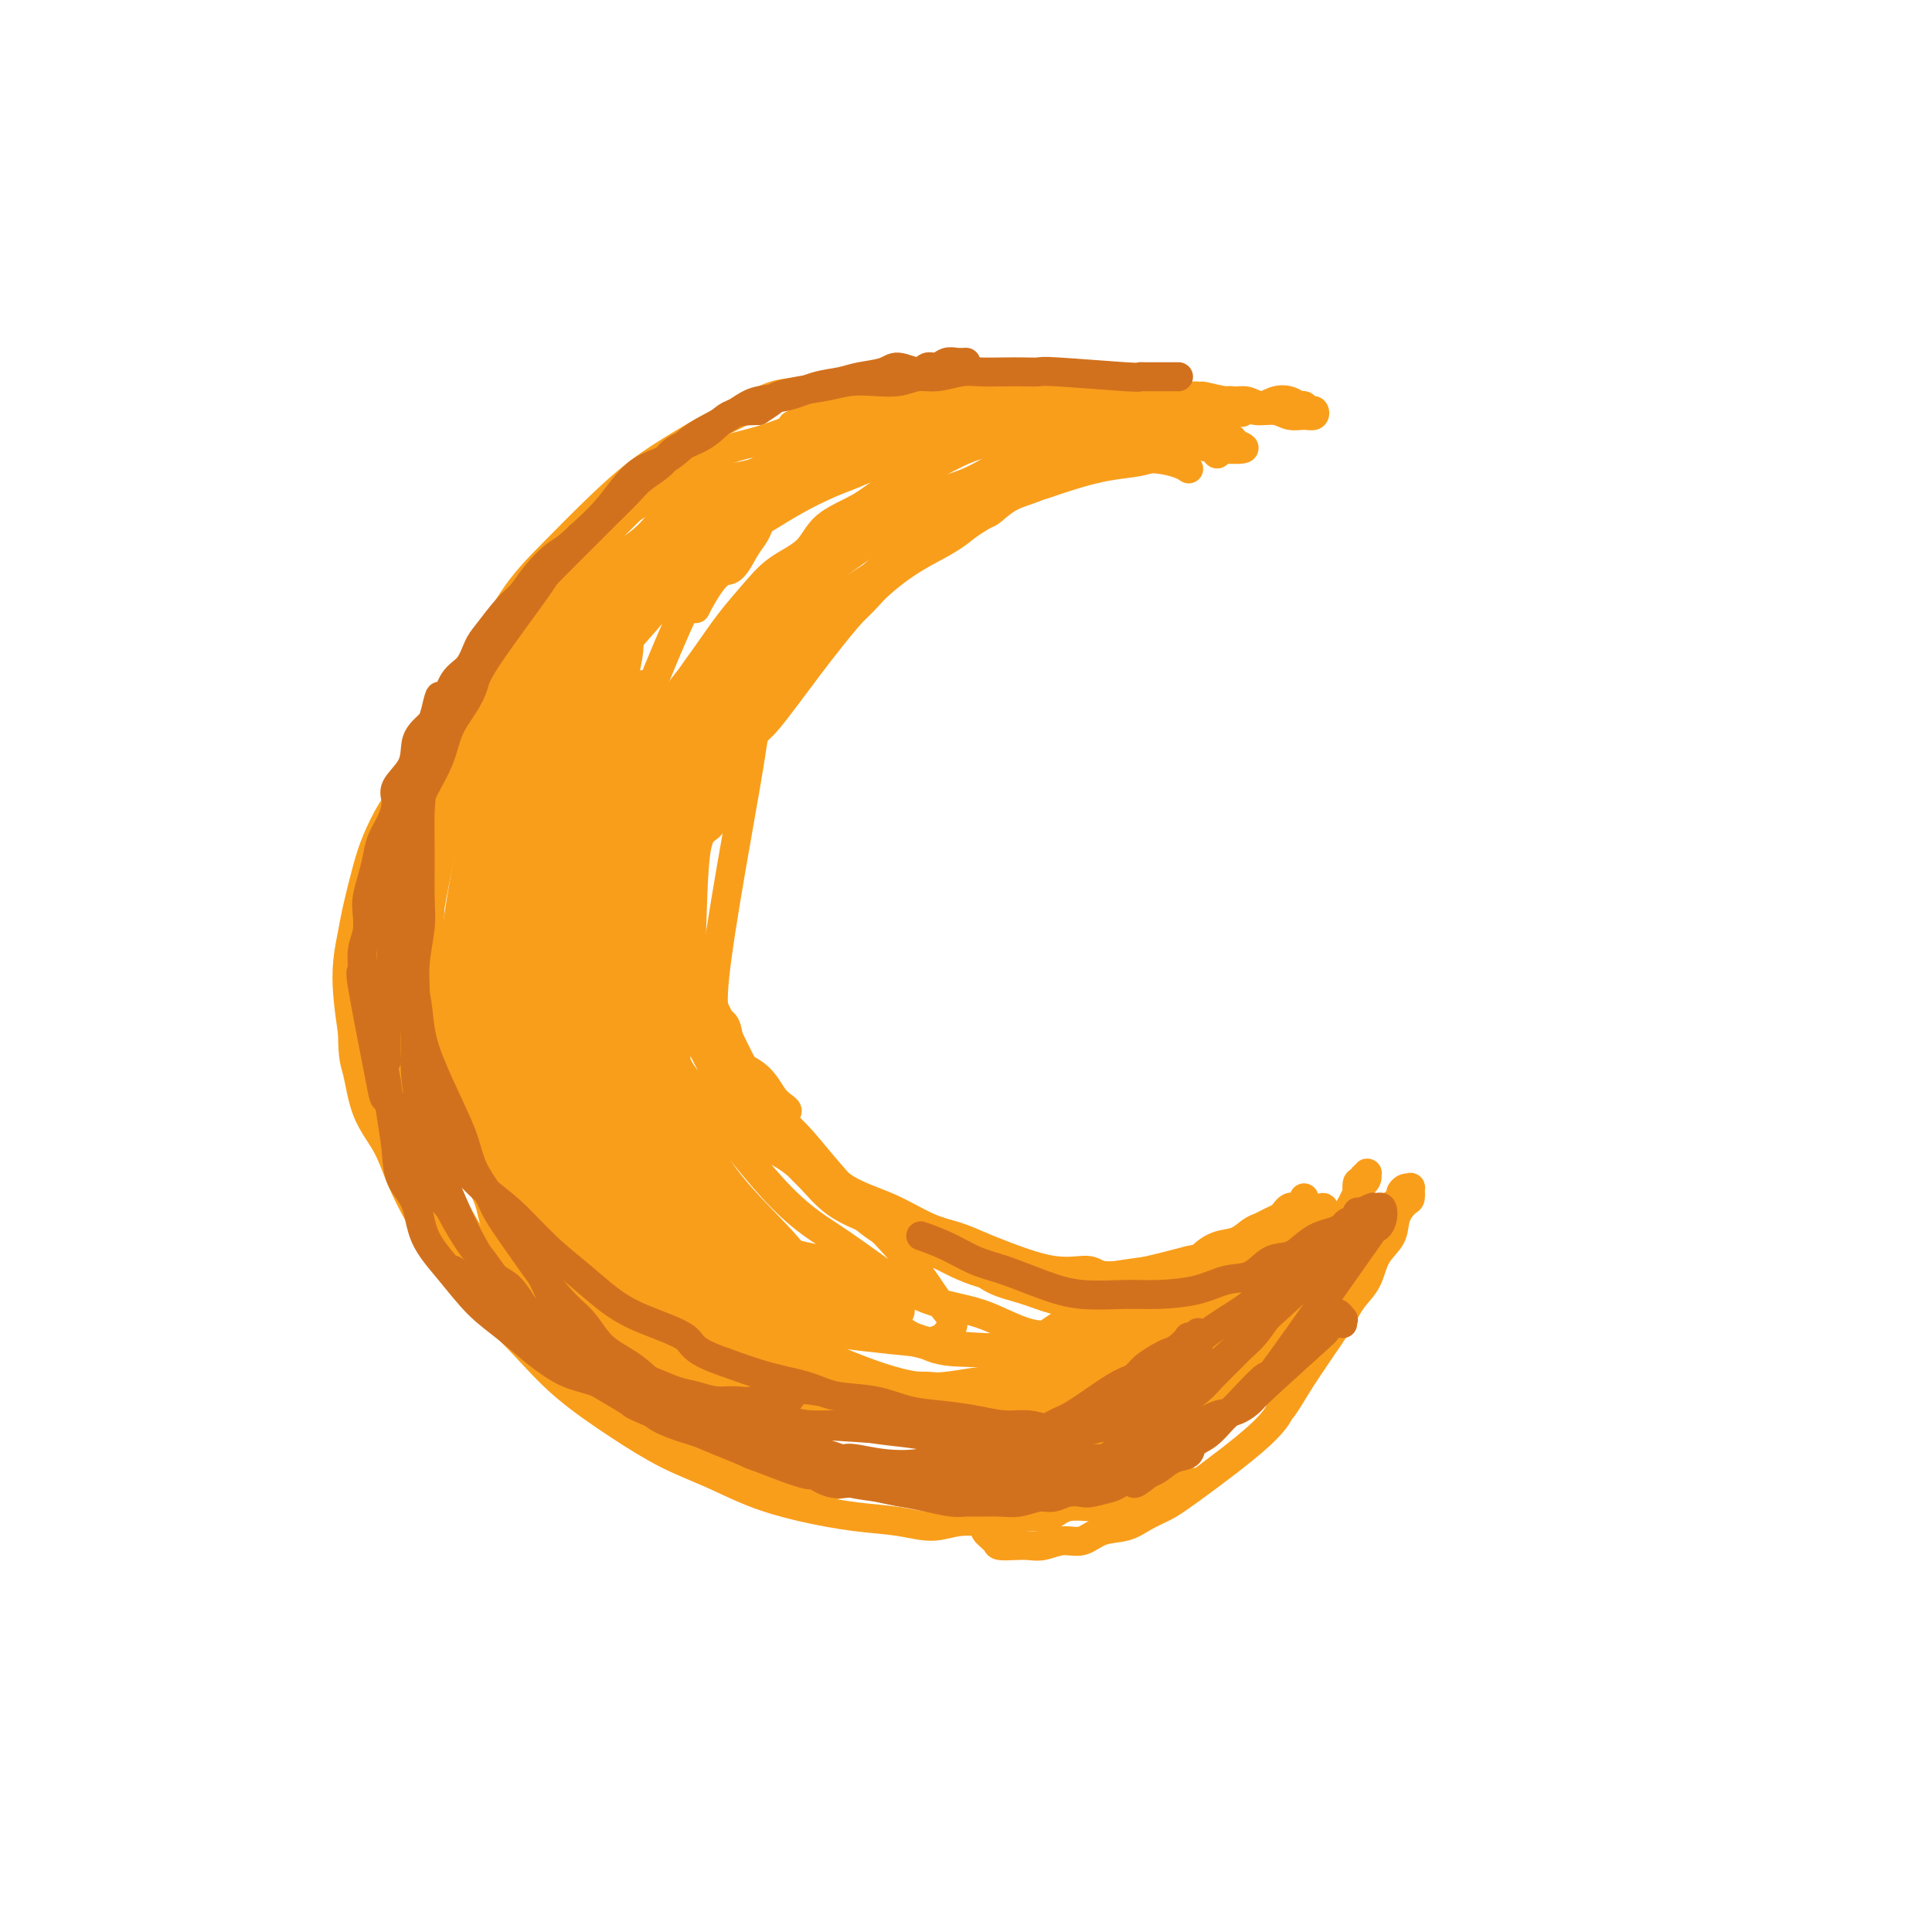 <svg viewBox='0 0 400 400' version='1.1' xmlns='http://www.w3.org/2000/svg' xmlns:xlink='http://www.w3.org/1999/xlink'><g fill='none' stroke='#F99E1B' stroke-width='6' stroke-linecap='round' stroke-linejoin='round'><path d='M172,88c-4.207,2.659 -8.414,5.319 -11,7c-2.586,1.681 -3.550,2.385 -5,3c-1.450,0.615 -3.386,1.143 -5,2c-1.614,0.857 -2.907,2.044 -5,3c-2.093,0.956 -4.988,1.683 -7,3c-2.012,1.317 -3.141,3.225 -5,5c-1.859,1.775 -4.446,3.418 -7,5c-2.554,1.582 -5.074,3.103 -7,5c-1.926,1.897 -3.258,4.169 -5,6c-1.742,1.831 -3.895,3.221 -6,5c-2.105,1.779 -4.163,3.945 -6,6c-1.837,2.055 -3.454,3.997 -5,6c-1.546,2.003 -3.023,4.068 -5,6c-1.977,1.932 -4.455,3.731 -6,6c-1.545,2.269 -2.158,5.009 -3,7c-0.842,1.991 -1.913,3.234 -3,5c-1.087,1.766 -2.190,4.056 -3,6c-0.810,1.944 -1.328,3.542 -2,6c-0.672,2.458 -1.498,5.775 -2,8c-0.502,2.225 -0.681,3.359 -1,5c-0.319,1.641 -0.778,3.788 -1,6c-0.222,2.212 -0.206,4.489 0,7c0.206,2.511 0.603,5.255 1,8'/><path d='M73,214c0.006,5.439 0.520,6.038 1,8c0.480,1.962 0.924,5.289 2,8c1.076,2.711 2.782,4.807 4,7c1.218,2.193 1.948,4.483 3,7c1.052,2.517 2.424,5.261 4,8c1.576,2.739 3.354,5.471 5,8c1.646,2.529 3.160,4.853 5,7c1.840,2.147 4.004,4.118 6,6c1.996,1.882 3.822,3.675 6,6c2.178,2.325 4.707,5.182 8,8c3.293,2.818 7.348,5.598 11,8c3.652,2.402 6.900,4.426 10,6c3.100,1.574 6.053,2.697 9,4c2.947,1.303 5.890,2.785 9,4c3.110,1.215 6.387,2.164 10,3c3.613,0.836 7.560,1.560 11,2c3.440,0.440 6.372,0.597 9,1c2.628,0.403 4.951,1.052 7,1c2.049,-0.052 3.823,-0.806 6,-1c2.177,-0.194 4.758,0.173 7,0c2.242,-0.173 4.147,-0.886 6,-1c1.853,-0.114 3.654,0.372 5,0c1.346,-0.372 2.236,-1.601 4,-2c1.764,-0.399 4.401,0.034 6,0c1.599,-0.034 2.158,-0.533 3,-1c0.842,-0.467 1.966,-0.900 3,-1c1.034,-0.100 1.979,0.133 3,0c1.021,-0.133 2.119,-0.634 3,-1c0.881,-0.366 1.545,-0.599 2,-1c0.455,-0.401 0.701,-0.972 1,-1c0.299,-0.028 0.649,0.486 1,1'/><path d='M243,308c7.898,-1.464 2.642,-1.124 1,-1c-1.642,0.124 0.331,0.032 1,0c0.669,-0.032 0.033,-0.005 0,0c-0.033,0.005 0.538,-0.013 1,0c0.462,0.013 0.814,0.056 1,0c0.186,-0.056 0.204,-0.211 0,0c-0.204,0.211 -0.632,0.788 -1,1c-0.368,0.212 -0.677,0.061 -1,0c-0.323,-0.061 -0.662,-0.030 -1,0'/><path d='M244,308c0.333,0.000 0.667,0.000 1,0'/><path d='M229,88c0.000,0.000 0.000,0.000 0,0c0.000,0.000 0.000,0.000 0,0'/><path d='M221,97c-0.120,0.055 -0.239,0.110 0,0c0.239,-0.110 0.838,-0.383 0,0c-0.838,0.383 -3.112,1.424 -5,2c-1.888,0.576 -3.390,0.687 -5,1c-1.610,0.313 -3.327,0.829 -5,2c-1.673,1.171 -3.303,2.997 -5,4c-1.697,1.003 -3.460,1.183 -5,2c-1.540,0.817 -2.855,2.271 -4,3c-1.145,0.729 -2.118,0.732 -4,2c-1.882,1.268 -4.671,3.801 -6,5c-1.329,1.199 -1.197,1.064 -5,5c-3.803,3.936 -11.540,11.944 -15,15c-3.460,3.056 -2.643,1.161 -5,4c-2.357,2.839 -7.887,10.413 -10,14c-2.113,3.587 -0.808,3.188 -1,4c-0.192,0.812 -1.880,2.833 -3,4c-1.120,1.167 -1.671,1.478 -2,3c-0.329,1.522 -0.435,4.256 -1,6c-0.565,1.744 -1.590,2.498 -2,4c-0.410,1.502 -0.205,3.751 0,6'/><path d='M138,183c-0.678,3.410 -0.872,3.936 -1,5c-0.128,1.064 -0.190,2.665 0,4c0.190,1.335 0.630,2.404 1,4c0.370,1.596 0.668,3.720 1,5c0.332,1.280 0.697,1.718 1,3c0.303,1.282 0.544,3.408 1,5c0.456,1.592 1.126,2.648 2,4c0.874,1.352 1.952,2.999 3,5c1.048,2.001 2.065,4.356 3,6c0.935,1.644 1.789,2.578 3,4c1.211,1.422 2.778,3.333 4,5c1.222,1.667 2.099,3.089 3,4c0.901,0.911 1.825,1.309 3,2c1.175,0.691 2.602,1.673 4,3c1.398,1.327 2.767,3.000 4,4c1.233,1.000 2.329,1.329 3,2c0.671,0.671 0.916,1.686 6,4c5.084,2.314 15.005,5.927 19,8c3.995,2.073 2.063,2.605 5,3c2.937,0.395 10.743,0.654 15,1c4.257,0.346 4.964,0.781 6,1c1.036,0.219 2.401,0.224 4,0c1.599,-0.224 3.430,-0.676 5,-1c1.570,-0.324 2.877,-0.521 5,-1c2.123,-0.479 5.061,-1.239 8,-2'/><path d='M246,261c3.336,-0.732 2.676,-0.563 3,-1c0.324,-0.437 1.634,-1.479 3,-2c1.366,-0.521 2.790,-0.521 4,-1c1.210,-0.479 2.208,-1.438 3,-2c0.792,-0.562 1.378,-0.729 2,-1c0.622,-0.271 1.280,-0.647 2,-1c0.720,-0.353 1.502,-0.682 2,-1c0.498,-0.318 0.712,-0.625 1,-1c0.288,-0.375 0.652,-0.817 1,-1c0.348,-0.183 0.682,-0.106 1,0c0.318,0.106 0.621,0.242 1,0c0.379,-0.242 0.833,-0.860 1,-1c0.167,-0.140 0.047,0.200 0,0c-0.047,-0.200 -0.019,-0.939 0,-1c0.019,-0.061 0.030,0.556 0,1c-0.030,0.444 -0.100,0.715 0,1c0.100,0.285 0.372,0.582 0,1c-0.372,0.418 -1.387,0.955 -2,1c-0.613,0.045 -0.823,-0.403 -1,0c-0.177,0.403 -0.319,1.656 -1,2c-0.681,0.344 -1.900,-0.221 -3,0c-1.100,0.221 -2.082,1.228 -3,2c-0.918,0.772 -1.772,1.310 -3,2c-1.228,0.690 -2.831,1.532 -4,2c-1.169,0.468 -1.906,0.562 -3,1c-1.094,0.438 -2.547,1.219 -4,2'/><path d='M246,263c-3.750,1.832 -1.626,-0.087 -6,0c-4.374,0.087 -15.245,2.180 -20,3c-4.755,0.820 -3.394,0.368 -4,0c-0.606,-0.368 -3.178,-0.653 -5,-1c-1.822,-0.347 -2.895,-0.755 -4,-1c-1.105,-0.245 -2.244,-0.327 -4,-1c-1.756,-0.673 -4.131,-1.938 -7,-3c-2.869,-1.062 -6.234,-1.922 -9,-3c-2.766,-1.078 -4.934,-2.372 -7,-4c-2.066,-1.628 -4.032,-3.588 -6,-5c-1.968,-1.412 -3.939,-2.277 -6,-4c-2.061,-1.723 -4.213,-4.306 -6,-7c-1.787,-2.694 -3.209,-5.499 -5,-8c-1.791,-2.501 -3.952,-4.698 -5,-8c-1.048,-3.302 -0.984,-7.710 -2,-9c-1.016,-1.290 -3.112,0.539 -2,-10c1.112,-10.539 5.430,-33.446 7,-43c1.570,-9.554 0.390,-5.757 4,-10c3.610,-4.243 12.010,-16.527 19,-24c6.990,-7.473 12.568,-10.135 16,-12c3.432,-1.865 4.716,-2.932 6,-4'/><path d='M200,109c4.365,-2.997 4.278,-2.491 5,-3c0.722,-0.509 2.252,-2.034 4,-3c1.748,-0.966 3.715,-1.373 5,-2c1.285,-0.627 1.888,-1.473 3,-2c1.112,-0.527 2.733,-0.736 4,-1c1.267,-0.264 2.178,-0.584 3,-1c0.822,-0.416 1.554,-0.929 2,-1c0.446,-0.071 0.607,0.300 1,0c0.393,-0.300 1.019,-1.269 1,-1c-0.019,0.269 -0.683,1.778 -1,2c-0.317,0.222 -0.287,-0.843 -1,-1c-0.713,-0.157 -2.169,0.594 -3,1c-0.831,0.406 -1.036,0.467 -2,1c-0.964,0.533 -2.686,1.539 -4,2c-1.314,0.461 -2.218,0.378 -4,1c-1.782,0.622 -4.441,1.949 -5,2c-0.559,0.051 0.983,-1.174 -6,3c-6.983,4.174 -22.492,13.746 -30,19c-7.508,5.254 -7.014,6.190 -8,8c-0.986,1.810 -3.451,4.495 -6,7c-2.549,2.505 -5.182,4.829 -7,7c-1.818,2.171 -2.822,4.189 -4,6c-1.178,1.811 -2.529,3.417 -4,5c-1.471,1.583 -3.063,3.145 -4,5c-0.937,1.855 -1.220,4.002 -2,6c-0.780,1.998 -2.056,3.846 -3,6c-0.944,2.154 -1.555,4.616 -2,7c-0.445,2.384 -0.722,4.692 -1,7'/><path d='M131,189c-1.126,5.298 0.057,5.543 1,7c0.943,1.457 1.644,4.127 3,7c1.356,2.873 3.367,5.949 5,8c1.633,2.051 2.887,3.077 4,4c1.113,0.923 2.083,1.741 3,3c0.917,1.259 1.779,2.957 3,4c1.221,1.043 2.801,1.429 4,2c1.199,0.571 2.018,1.327 3,2c0.982,0.673 2.128,1.262 3,2c0.872,0.738 1.470,1.625 2,2c0.530,0.375 0.992,0.239 1,0c0.008,-0.239 -0.439,-0.580 -1,-1c-0.561,-0.420 -1.238,-0.920 -2,-2c-0.762,-1.080 -1.609,-2.741 -3,-4c-1.391,-1.259 -3.324,-2.117 -5,-3c-1.676,-0.883 -3.093,-1.793 -5,-4c-1.907,-2.207 -4.304,-5.713 -6,-8c-1.696,-2.287 -2.690,-3.356 -4,-5c-1.310,-1.644 -2.934,-3.862 -4,-6c-1.066,-2.138 -1.573,-4.194 -2,-7c-0.427,-2.806 -0.774,-6.361 -1,-9c-0.226,-2.639 -0.330,-4.360 0,-7c0.330,-2.640 1.096,-6.198 2,-9c0.904,-2.802 1.948,-4.849 3,-8c1.052,-3.151 2.113,-7.408 4,-11c1.887,-3.592 4.600,-6.521 7,-9c2.400,-2.479 4.489,-4.510 7,-7c2.511,-2.490 5.445,-5.440 8,-8c2.555,-2.560 4.730,-4.732 8,-7c3.270,-2.268 7.635,-4.634 12,-7'/><path d='M181,108c4.884,-3.154 7.094,-4.039 10,-5c2.906,-0.961 6.506,-1.998 9,-3c2.494,-1.002 3.880,-1.970 6,-3c2.120,-1.030 4.973,-2.121 7,-3c2.027,-0.879 3.228,-1.546 5,-2c1.772,-0.454 4.115,-0.696 6,-1c1.885,-0.304 3.314,-0.670 5,-1c1.686,-0.330 3.631,-0.624 5,-1c1.369,-0.376 2.164,-0.833 3,-1c0.836,-0.167 1.715,-0.045 3,0c1.285,0.045 2.976,0.012 4,0c1.024,-0.012 1.381,-0.002 2,0c0.619,0.002 1.499,-0.003 2,0c0.501,0.003 0.623,0.016 1,0c0.377,-0.016 1.010,-0.059 1,0c-0.010,0.059 -0.662,0.222 -1,0c-0.338,-0.222 -0.362,-0.829 -1,-1c-0.638,-0.171 -1.891,0.095 -3,0c-1.109,-0.095 -2.074,-0.551 -4,-1c-1.926,-0.449 -4.813,-0.892 -7,-1c-2.187,-0.108 -3.674,0.118 -6,0c-2.326,-0.118 -5.493,-0.579 -8,-1c-2.507,-0.421 -4.355,-0.803 -8,-1c-3.645,-0.197 -9.086,-0.211 -13,0c-3.914,0.211 -6.301,0.646 -10,1c-3.699,0.354 -8.709,0.628 -12,1c-3.291,0.372 -4.861,0.842 -8,2c-3.139,1.158 -7.845,3.004 -11,4c-3.155,0.996 -4.759,1.142 -7,2c-2.241,0.858 -5.121,2.429 -8,4'/><path d='M143,97c-7.021,2.715 -7.572,3.503 -10,6c-2.428,2.497 -6.731,6.705 -10,10c-3.269,3.295 -5.503,5.678 -8,8c-2.497,2.322 -5.256,4.581 -7,7c-1.744,2.419 -2.473,4.996 -4,7c-1.527,2.004 -3.852,3.436 -5,5c-1.148,1.564 -1.120,3.262 -2,5c-0.880,1.738 -2.668,3.516 -4,5c-1.332,1.484 -2.209,2.674 -3,4c-0.791,1.326 -1.496,2.787 -2,4c-0.504,1.213 -0.805,2.177 -1,3c-0.195,0.823 -0.282,1.506 -1,2c-0.718,0.494 -2.067,0.798 -2,1c0.067,0.202 1.549,0.301 2,0c0.451,-0.301 -0.129,-1.004 1,-3c1.129,-1.996 3.966,-5.287 5,-7c1.034,-1.713 0.266,-1.847 6,-8c5.734,-6.153 17.972,-18.324 25,-25c7.028,-6.676 8.846,-7.858 16,-11c7.154,-3.142 19.643,-8.243 27,-11c7.357,-2.757 9.583,-3.170 13,-4c3.417,-0.830 8.027,-2.079 12,-3c3.973,-0.921 7.310,-1.516 11,-2c3.690,-0.484 7.732,-0.859 11,-1c3.268,-0.141 5.763,-0.048 8,0c2.237,0.048 4.218,0.051 6,0c1.782,-0.051 3.366,-0.158 5,0c1.634,0.158 3.317,0.579 5,1'/><path d='M237,90c8.103,-0.070 5.362,0.757 5,1c-0.362,0.243 1.656,-0.096 3,0c1.344,0.096 2.012,0.628 3,1c0.988,0.372 2.294,0.585 3,1c0.706,0.415 0.811,1.032 1,1c0.189,-0.032 0.460,-0.713 1,-1c0.540,-0.287 1.347,-0.179 1,0c-0.347,0.179 -1.848,0.428 -3,0c-1.152,-0.428 -1.957,-1.533 -3,-2c-1.043,-0.467 -2.326,-0.296 -4,-1c-1.674,-0.704 -3.739,-2.283 -6,-3c-2.261,-0.717 -4.716,-0.571 -7,-1c-2.284,-0.429 -4.396,-1.433 -7,-2c-2.604,-0.567 -5.699,-0.696 -8,-1c-2.301,-0.304 -3.808,-0.783 -10,0c-6.192,0.783 -17.070,2.826 -23,4c-5.930,1.174 -6.912,1.478 -10,3c-3.088,1.522 -8.281,4.264 -12,6c-3.719,1.736 -5.963,2.468 -10,5c-4.037,2.532 -9.866,6.864 -14,10c-4.134,3.136 -6.573,5.077 -9,7c-2.427,1.923 -4.842,3.829 -7,6c-2.158,2.171 -4.059,4.607 -6,7c-1.941,2.393 -3.922,4.745 -6,7c-2.078,2.255 -4.252,4.415 -6,7c-1.748,2.585 -3.071,5.596 -4,8c-0.929,2.404 -1.465,4.202 -2,6'/><path d='M97,159c-1.746,3.293 -3.113,4.526 -4,7c-0.887,2.474 -1.296,6.188 -2,9c-0.704,2.812 -1.703,4.721 -2,7c-0.297,2.279 0.110,4.926 0,7c-0.110,2.074 -0.736,3.574 -1,6c-0.264,2.426 -0.166,5.778 0,9c0.166,3.222 0.398,6.315 1,9c0.602,2.685 1.573,4.961 2,7c0.427,2.039 0.310,3.839 1,6c0.690,2.161 2.188,4.681 3,7c0.812,2.319 0.939,4.436 2,7c1.061,2.564 3.055,5.573 4,8c0.945,2.427 0.841,4.270 2,6c1.159,1.730 3.580,3.348 5,5c1.420,1.652 1.840,3.340 3,5c1.160,1.660 3.059,3.293 5,5c1.941,1.707 3.923,3.489 6,5c2.077,1.511 4.250,2.751 7,4c2.750,1.249 6.076,2.506 9,4c2.924,1.494 5.445,3.227 8,4c2.555,0.773 5.144,0.588 7,1c1.856,0.412 2.980,1.421 5,2c2.020,0.579 4.936,0.729 8,1c3.064,0.271 6.275,0.662 8,1c1.725,0.338 1.965,0.624 7,1c5.035,0.376 14.865,0.843 20,1c5.135,0.157 5.575,0.004 7,0c1.425,-0.004 3.836,0.142 6,0c2.164,-0.142 4.082,-0.571 6,-1'/><path d='M220,292c7.308,-0.208 6.077,-0.729 7,-1c0.923,-0.271 3.998,-0.291 7,-1c3.002,-0.709 5.930,-2.107 8,-3c2.070,-0.893 3.281,-1.281 5,-2c1.719,-0.719 3.947,-1.767 6,-3c2.053,-1.233 3.932,-2.650 6,-4c2.068,-1.350 4.326,-2.634 6,-4c1.674,-1.366 2.765,-2.816 4,-4c1.235,-1.184 2.613,-2.104 4,-3c1.387,-0.896 2.781,-1.768 4,-3c1.219,-1.232 2.262,-2.823 3,-4c0.738,-1.177 1.172,-1.940 2,-3c0.828,-1.060 2.049,-2.416 3,-3c0.951,-0.584 1.631,-0.395 2,-1c0.369,-0.605 0.428,-2.004 1,-3c0.572,-0.996 1.656,-1.589 2,-2c0.344,-0.411 -0.051,-0.639 0,-1c0.051,-0.361 0.548,-0.855 1,-1c0.452,-0.145 0.860,0.060 1,0c0.140,-0.060 0.012,-0.386 0,0c-0.012,0.386 0.092,1.484 0,2c-0.092,0.516 -0.380,0.452 -1,1c-0.620,0.548 -1.573,1.710 -2,3c-0.427,1.290 -0.329,2.710 -1,4c-0.671,1.290 -2.111,2.451 -3,4c-0.889,1.549 -1.227,3.487 -2,5c-0.773,1.513 -1.980,2.601 -3,4c-1.020,1.399 -1.851,3.107 -3,5c-1.149,1.893 -2.614,3.969 -4,6c-1.386,2.031 -2.693,4.015 -4,6'/><path d='M269,286c-4.427,7.407 -3.993,5.924 -4,6c-0.007,0.076 -0.454,1.712 -4,5c-3.546,3.288 -10.192,8.228 -14,11c-3.808,2.772 -4.780,3.378 -6,4c-1.220,0.622 -2.689,1.262 -4,2c-1.311,0.738 -2.465,1.575 -4,2c-1.535,0.425 -3.450,0.440 -5,1c-1.550,0.560 -2.735,1.667 -4,2c-1.265,0.333 -2.609,-0.106 -4,0c-1.391,0.106 -2.830,0.759 -4,1c-1.170,0.241 -2.073,0.072 -3,0c-0.927,-0.072 -1.878,-0.046 -3,0c-1.122,0.046 -2.416,0.111 -3,0c-0.584,-0.111 -0.458,-0.397 -1,-1c-0.542,-0.603 -1.751,-1.523 -2,-2c-0.249,-0.477 0.462,-0.513 1,-1c0.538,-0.487 0.901,-1.426 1,-2c0.099,-0.574 -0.068,-0.782 4,-4c4.068,-3.218 12.370,-9.445 17,-13c4.630,-3.555 5.589,-4.439 8,-6c2.411,-1.561 6.275,-3.799 9,-6c2.725,-2.201 4.312,-4.364 6,-6c1.688,-1.636 3.477,-2.745 5,-4c1.523,-1.255 2.779,-2.656 4,-4c1.221,-1.344 2.406,-2.631 4,-4c1.594,-1.369 3.598,-2.820 5,-4c1.402,-1.180 2.201,-2.090 3,-3'/><path d='M271,260c10.891,-9.644 4.620,-5.255 3,-4c-1.620,1.255 1.412,-0.623 3,-2c1.588,-1.377 1.731,-2.253 2,-3c0.269,-0.747 0.664,-1.367 1,-2c0.336,-0.633 0.612,-1.281 1,-2c0.388,-0.719 0.889,-1.511 1,-2c0.111,-0.489 -0.169,-0.676 0,-1c0.169,-0.324 0.788,-0.784 1,-1c0.212,-0.216 0.018,-0.189 0,0c-0.018,0.189 0.138,0.541 0,1c-0.138,0.459 -0.572,1.027 -1,1c-0.428,-0.027 -0.849,-0.648 -1,0c-0.151,0.648 -0.031,2.564 0,3c0.031,0.436 -0.026,-0.609 -2,3c-1.974,3.609 -5.866,11.873 -8,16c-2.134,4.127 -2.512,4.119 -4,6c-1.488,1.881 -4.088,5.651 -6,8c-1.912,2.349 -3.138,3.276 -5,5c-1.862,1.724 -4.360,4.247 -6,6c-1.640,1.753 -2.422,2.738 -4,4c-1.578,1.262 -3.952,2.800 -6,4c-2.048,1.200 -3.772,2.062 -6,3c-2.228,0.938 -4.962,1.953 -7,3c-2.038,1.047 -3.381,2.126 -5,3c-1.619,0.874 -3.513,1.543 -5,2c-1.487,0.457 -2.568,0.702 -4,1c-1.432,0.298 -3.216,0.649 -5,1'/><path d='M208,313c-6.661,2.713 -4.313,0.995 -4,0c0.313,-0.995 -1.410,-1.266 -3,-1c-1.590,0.266 -3.046,1.068 -4,1c-0.954,-0.068 -1.404,-1.005 -2,-2c-0.596,-0.995 -1.338,-2.047 -1,-3c0.338,-0.953 1.756,-1.808 3,-3c1.244,-1.192 2.315,-2.723 4,-4c1.685,-1.277 3.983,-2.301 7,-4c3.017,-1.699 6.753,-4.072 10,-6c3.247,-1.928 6.005,-3.412 9,-5c2.995,-1.588 6.226,-3.281 9,-5c2.774,-1.719 5.091,-3.464 7,-5c1.909,-1.536 3.411,-2.864 5,-4c1.589,-1.136 3.265,-2.081 5,-3c1.735,-0.919 3.529,-1.812 5,-3c1.471,-1.188 2.617,-2.673 4,-4c1.383,-1.327 3.001,-2.498 4,-3c0.999,-0.502 1.379,-0.336 2,-1c0.621,-0.664 1.481,-2.157 2,-3c0.519,-0.843 0.695,-1.035 1,-1c0.305,0.035 0.738,0.296 1,0c0.262,-0.296 0.353,-1.148 0,-1c-0.353,0.148 -1.149,1.295 -2,2c-0.851,0.705 -1.755,0.966 -3,2c-1.245,1.034 -2.830,2.841 -4,4c-1.170,1.159 -1.924,1.671 -3,3c-1.076,1.329 -2.473,3.475 -4,5c-1.527,1.525 -3.182,2.429 -5,4c-1.818,1.571 -3.797,3.807 -6,6c-2.203,2.193 -4.629,4.341 -7,6c-2.371,1.659 -4.685,2.830 -7,4'/><path d='M231,289c-7.177,6.156 -4.619,3.546 -4,3c0.619,-0.546 -0.702,0.970 -5,3c-4.298,2.030 -11.574,4.573 -15,6c-3.426,1.427 -3.002,1.738 -4,2c-0.998,0.262 -3.418,0.473 -6,1c-2.582,0.527 -5.326,1.369 -8,2c-2.674,0.631 -5.276,1.053 -8,1c-2.724,-0.053 -5.568,-0.579 -8,-1c-2.432,-0.421 -4.451,-0.738 -7,-1c-2.549,-0.262 -5.628,-0.470 -8,-1c-2.372,-0.530 -4.038,-1.382 -6,-2c-1.962,-0.618 -4.222,-1.003 -7,-2c-2.778,-0.997 -6.075,-2.608 -9,-4c-2.925,-1.392 -5.477,-2.567 -8,-4c-2.523,-1.433 -5.017,-3.124 -7,-5c-1.983,-1.876 -3.456,-3.938 -6,-6c-2.544,-2.062 -6.158,-4.123 -9,-7c-2.842,-2.877 -4.910,-6.568 -7,-10c-2.090,-3.432 -4.201,-6.603 -6,-10c-1.799,-3.397 -3.287,-7.018 -4,-9c-0.713,-1.982 -0.651,-2.325 -2,-10c-1.349,-7.675 -4.107,-22.684 -5,-31c-0.893,-8.316 0.080,-9.940 1,-13c0.920,-3.060 1.786,-7.554 3,-12c1.214,-4.446 2.775,-8.842 4,-13c1.225,-4.158 2.112,-8.079 3,-12'/><path d='M93,154c2.657,-9.625 3.801,-8.688 5,-10c1.199,-1.312 2.454,-4.874 4,-8c1.546,-3.126 3.384,-5.818 5,-8c1.616,-2.182 3.011,-3.855 5,-6c1.989,-2.145 4.572,-4.764 7,-7c2.428,-2.236 4.700,-4.091 7,-6c2.300,-1.909 4.627,-3.873 7,-5c2.373,-1.127 4.791,-1.417 7,-2c2.209,-0.583 4.208,-1.459 6,-2c1.792,-0.541 3.375,-0.748 5,-1c1.625,-0.252 3.291,-0.551 5,-1c1.709,-0.449 3.459,-1.049 5,-1c1.541,0.049 2.871,0.746 4,1c1.129,0.254 2.056,0.064 3,0c0.944,-0.064 1.903,-0.003 3,0c1.097,0.003 2.331,-0.052 3,0c0.669,0.052 0.772,0.212 1,0c0.228,-0.212 0.581,-0.796 0,-1c-0.581,-0.204 -2.097,-0.028 -3,0c-0.903,0.028 -1.192,-0.092 -2,0c-0.808,0.092 -2.134,0.395 -4,1c-1.866,0.605 -4.273,1.512 -6,2c-1.727,0.488 -2.775,0.557 -5,1c-2.225,0.443 -5.626,1.262 -9,3c-3.374,1.738 -6.720,4.397 -10,7c-3.280,2.603 -6.495,5.151 -10,9c-3.505,3.849 -7.300,9.001 -10,13c-2.700,3.999 -4.304,6.846 -6,10c-1.696,3.154 -3.485,6.615 -5,10c-1.515,3.385 -2.758,6.692 -4,10'/><path d='M101,163c-4.010,12.195 -6.537,27.684 -7,36c-0.463,8.316 1.136,9.460 2,13c0.864,3.540 0.994,9.477 2,15c1.006,5.523 2.888,10.632 5,15c2.112,4.368 4.452,7.996 7,12c2.548,4.004 5.303,8.385 8,12c2.697,3.615 5.336,6.465 9,9c3.664,2.535 8.351,4.755 12,7c3.649,2.245 6.259,4.516 9,6c2.741,1.484 5.614,2.180 9,3c3.386,0.820 7.284,1.763 11,2c3.716,0.237 7.248,-0.233 10,0c2.752,0.233 4.723,1.168 12,0c7.277,-1.168 19.861,-4.438 26,-6c6.139,-1.562 5.835,-1.416 7,-2c1.165,-0.584 3.800,-1.899 6,-3c2.200,-1.101 3.967,-1.988 6,-3c2.033,-1.012 4.333,-2.147 6,-3c1.667,-0.853 2.702,-1.422 4,-2c1.298,-0.578 2.860,-1.166 4,-2c1.140,-0.834 1.857,-1.915 3,-3c1.143,-1.085 2.712,-2.175 4,-3c1.288,-0.825 2.295,-1.387 3,-2c0.705,-0.613 1.106,-1.278 2,-2c0.894,-0.722 2.279,-1.502 3,-2c0.721,-0.498 0.777,-0.714 1,-1c0.223,-0.286 0.611,-0.643 1,-1'/><path d='M266,258c2.791,-2.332 1.269,-1.164 1,-1c-0.269,0.164 0.715,-0.678 1,-1c0.285,-0.322 -0.130,-0.125 0,0c0.130,0.125 0.804,0.178 1,0c0.196,-0.178 -0.087,-0.586 0,-1c0.087,-0.414 0.544,-0.833 1,-1c0.456,-0.167 0.911,-0.082 1,0c0.089,0.082 -0.187,0.162 0,0c0.187,-0.162 0.838,-0.564 1,-1c0.162,-0.436 -0.166,-0.906 0,-1c0.166,-0.094 0.826,0.187 1,0c0.174,-0.187 -0.138,-0.841 0,-1c0.138,-0.159 0.726,0.179 1,0c0.274,-0.179 0.233,-0.874 0,-1c-0.233,-0.126 -0.658,0.316 -1,1c-0.342,0.684 -0.602,1.610 -1,2c-0.398,0.390 -0.935,0.244 -2,1c-1.065,0.756 -2.658,2.414 -4,4c-1.342,1.586 -2.432,3.099 -5,5c-2.568,1.901 -6.612,4.191 -9,6c-2.388,1.809 -3.120,3.138 -6,5c-2.880,1.862 -7.909,4.258 -12,6c-4.091,1.742 -7.246,2.831 -10,4c-2.754,1.169 -5.108,2.418 -9,3c-3.892,0.582 -9.322,0.496 -12,2c-2.678,1.504 -2.604,4.599 -15,0c-12.396,-4.599 -37.260,-16.892 -49,-24c-11.740,-7.108 -10.354,-9.031 -12,-14c-1.646,-4.969 -6.323,-12.985 -11,-21'/><path d='M116,230c-4.707,-7.918 -4.973,-10.213 -6,-15c-1.027,-4.787 -2.815,-12.068 -4,-17c-1.185,-4.932 -1.767,-7.516 -2,-11c-0.233,-3.484 -0.117,-7.867 0,-12c0.117,-4.133 0.234,-8.014 1,-12c0.766,-3.986 2.182,-8.077 4,-12c1.818,-3.923 4.037,-7.679 7,-11c2.963,-3.321 6.669,-6.206 11,-10c4.331,-3.794 9.286,-8.496 14,-12c4.714,-3.504 9.187,-5.809 13,-8c3.813,-2.191 6.968,-4.268 10,-6c3.032,-1.732 5.943,-3.118 8,-4c2.057,-0.882 3.260,-1.260 5,-2c1.740,-0.740 4.015,-1.843 6,-3c1.985,-1.157 3.678,-2.369 5,-3c1.322,-0.631 2.271,-0.682 4,-1c1.729,-0.318 4.236,-0.904 5,-1c0.764,-0.096 -0.215,0.299 -1,1c-0.785,0.701 -1.377,1.710 -3,3c-1.623,1.290 -4.278,2.863 -7,5c-2.722,2.137 -5.512,4.838 -9,8c-3.488,3.162 -7.673,6.785 -11,10c-3.327,3.215 -5.797,6.023 -8,9c-2.203,2.977 -4.140,6.124 -6,9c-1.860,2.876 -3.645,5.481 -6,10c-2.355,4.519 -5.281,10.954 -7,16c-1.719,5.046 -2.232,8.705 -3,13c-0.768,4.295 -1.791,9.227 -2,14c-0.209,4.773 0.395,9.386 1,14'/><path d='M135,202c-0.265,6.201 -0.427,7.703 1,12c1.427,4.297 4.445,11.388 7,17c2.555,5.612 4.649,9.746 8,14c3.351,4.254 7.958,8.628 11,12c3.042,3.372 4.517,5.740 7,8c2.483,2.260 5.972,4.410 9,6c3.028,1.590 5.595,2.619 8,4c2.405,1.381 4.650,3.114 7,4c2.350,0.886 4.806,0.925 7,1c2.194,0.075 4.125,0.185 6,0c1.875,-0.185 3.694,-0.665 5,-1c1.306,-0.335 2.101,-0.525 3,-1c0.899,-0.475 1.903,-1.237 3,-2c1.097,-0.763 2.288,-1.528 3,-2c0.712,-0.472 0.945,-0.650 1,-2c0.055,-1.350 -0.069,-3.872 -1,-5c-0.931,-1.128 -2.669,-0.863 -4,-1c-1.331,-0.137 -2.256,-0.675 -4,-1c-1.744,-0.325 -4.306,-0.437 -7,-1c-2.694,-0.563 -5.519,-1.579 -10,-4c-4.481,-2.421 -10.617,-6.248 -16,-10c-5.383,-3.752 -10.014,-7.427 -14,-12c-3.986,-4.573 -7.326,-10.042 -10,-15c-2.674,-4.958 -4.683,-9.403 -7,-14c-2.317,-4.597 -4.944,-9.345 -6,-14c-1.056,-4.655 -0.541,-9.217 -1,-14c-0.459,-4.783 -1.893,-9.788 -2,-14c-0.107,-4.212 1.112,-7.632 2,-11c0.888,-3.368 1.444,-6.684 2,-10'/><path d='M143,146c0.928,-4.051 1.248,-3.680 2,-5c0.752,-1.320 1.935,-4.333 3,-6c1.065,-1.667 2.013,-1.989 3,-3c0.987,-1.011 2.012,-2.709 3,-4c0.988,-1.291 1.938,-2.173 3,-3c1.062,-0.827 2.236,-1.599 3,-2c0.764,-0.401 1.118,-0.430 2,-1c0.882,-0.570 2.292,-1.680 3,-2c0.708,-0.320 0.715,0.150 1,0c0.285,-0.150 0.848,-0.919 1,-1c0.152,-0.081 -0.108,0.528 0,1c0.108,0.472 0.584,0.809 0,2c-0.584,1.191 -2.229,3.237 -4,6c-1.771,2.763 -3.668,6.245 -5,9c-1.332,2.755 -2.098,4.784 -4,9c-1.902,4.216 -4.941,10.617 -7,14c-2.059,3.383 -3.138,3.746 -5,13c-1.862,9.254 -4.506,27.399 -6,36c-1.494,8.601 -1.839,7.658 0,13c1.839,5.342 5.863,16.968 9,24c3.137,7.032 5.387,9.469 8,12c2.613,2.531 5.588,5.154 8,7c2.412,1.846 4.262,2.914 6,4c1.738,1.086 3.363,2.189 5,3c1.637,0.811 3.284,1.331 5,2c1.716,0.669 3.500,1.488 5,2c1.500,0.512 2.714,0.718 4,1c1.286,0.282 2.643,0.641 4,1'/><path d='M190,278c3.355,0.975 2.744,0.414 3,0c0.256,-0.414 1.381,-0.681 2,-1c0.619,-0.319 0.732,-0.689 1,-1c0.268,-0.311 0.690,-0.564 1,-1c0.310,-0.436 0.506,-1.055 0,-2c-0.506,-0.945 -1.715,-2.214 -3,-4c-1.285,-1.786 -2.647,-4.087 -5,-7c-2.353,-2.913 -5.696,-6.439 -9,-10c-3.304,-3.561 -6.569,-7.158 -9,-10c-2.431,-2.842 -4.030,-4.929 -6,-7c-1.970,-2.071 -4.312,-4.127 -6,-6c-1.688,-1.873 -2.720,-3.564 -4,-5c-1.280,-1.436 -2.806,-2.617 -4,-4c-1.194,-1.383 -2.056,-2.968 -3,-4c-0.944,-1.032 -1.972,-1.509 -3,-3c-1.028,-1.491 -2.057,-3.994 -3,-3c-0.943,0.994 -1.799,5.485 -2,8c-0.201,2.515 0.255,3.055 4,8c3.745,4.945 10.781,14.295 16,20c5.219,5.705 8.623,7.764 12,10c3.377,2.236 6.728,4.649 10,7c3.272,2.351 6.464,4.640 10,6c3.536,1.360 7.417,1.792 11,3c3.583,1.208 6.869,3.194 10,4c3.131,0.806 6.107,0.433 9,0c2.893,-0.433 5.702,-0.924 8,-1c2.298,-0.076 4.085,0.264 6,0c1.915,-0.264 3.957,-1.132 6,-2'/><path d='M242,273c5.431,-0.820 4.508,-1.372 5,-2c0.492,-0.628 2.398,-1.334 4,-2c1.602,-0.666 2.901,-1.293 4,-2c1.099,-0.707 1.998,-1.496 3,-2c1.002,-0.504 2.106,-0.725 3,-1c0.894,-0.275 1.578,-0.603 2,-1c0.422,-0.397 0.582,-0.861 1,-1c0.418,-0.139 1.093,0.049 1,0c-0.093,-0.049 -0.955,-0.334 -2,0c-1.045,0.334 -2.272,1.287 -4,2c-1.728,0.713 -3.956,1.187 -6,2c-2.044,0.813 -3.903,1.966 -7,3c-3.097,1.034 -7.432,1.948 -11,3c-3.568,1.052 -6.370,2.240 -10,3c-3.630,0.760 -8.088,1.090 -10,2c-1.912,0.910 -1.278,2.400 -11,2c-9.722,-0.400 -29.800,-2.690 -39,-4c-9.200,-1.310 -7.523,-1.640 -9,-3c-1.477,-1.360 -6.110,-3.750 -10,-6c-3.890,-2.250 -7.038,-4.360 -10,-7c-2.962,-2.640 -5.740,-5.811 -8,-9c-2.260,-3.189 -4.004,-6.398 -6,-10c-1.996,-3.602 -4.245,-7.598 -6,-11c-1.755,-3.402 -3.014,-6.210 -4,-10c-0.986,-3.790 -1.697,-8.562 -2,-13c-0.303,-4.438 -0.197,-8.541 0,-13c0.197,-4.459 0.485,-9.274 1,-14c0.515,-4.726 1.258,-9.363 2,-14'/><path d='M113,165c0.792,-10.562 2.273,-9.966 4,-12c1.727,-2.034 3.701,-6.699 6,-11c2.299,-4.301 4.922,-8.240 8,-12c3.078,-3.760 6.610,-7.343 10,-11c3.390,-3.657 6.636,-7.387 10,-10c3.364,-2.613 6.845,-4.107 10,-6c3.155,-1.893 5.986,-4.185 9,-6c3.014,-1.815 6.213,-3.154 9,-4c2.787,-0.846 5.162,-1.200 7,-2c1.838,-0.800 3.139,-2.046 5,-3c1.861,-0.954 4.283,-1.615 6,-2c1.717,-0.385 2.729,-0.494 4,-1c1.271,-0.506 2.802,-1.411 4,-2c1.198,-0.589 2.061,-0.864 3,-1c0.939,-0.136 1.952,-0.133 2,0c0.048,0.133 -0.869,0.395 -3,1c-2.131,0.605 -5.477,1.551 -9,3c-3.523,1.449 -7.223,3.399 -11,5c-3.777,1.601 -7.632,2.851 -12,5c-4.368,2.149 -9.250,5.196 -14,8c-4.750,2.804 -9.368,5.365 -14,9c-4.632,3.635 -9.277,8.343 -14,13c-4.723,4.657 -9.525,9.263 -13,13c-3.475,3.737 -5.622,6.604 -8,11c-2.378,4.396 -4.988,10.322 -7,15c-2.012,4.678 -3.426,8.110 -5,13c-1.574,4.890 -3.308,11.240 -4,16c-0.692,4.760 -0.340,7.932 0,12c0.340,4.068 0.670,9.034 1,14'/><path d='M97,220c0.740,6.542 2.091,9.896 4,14c1.909,4.104 4.375,8.959 7,14c2.625,5.041 5.408,10.267 10,15c4.592,4.733 10.993,8.971 16,12c5.007,3.029 8.619,4.849 13,7c4.381,2.151 9.529,4.634 14,6c4.471,1.366 8.264,1.615 13,2c4.736,0.385 10.415,0.904 15,1c4.585,0.096 8.076,-0.233 12,-1c3.924,-0.767 8.282,-1.972 12,-3c3.718,-1.028 6.795,-1.878 10,-3c3.205,-1.122 6.539,-2.515 9,-4c2.461,-1.485 4.051,-3.063 6,-4c1.949,-0.937 4.259,-1.233 6,-2c1.741,-0.767 2.914,-2.003 4,-3c1.086,-0.997 2.084,-1.754 4,-3c1.916,-1.246 4.749,-2.980 6,-4c1.251,-1.020 0.920,-1.325 -1,0c-1.920,1.325 -5.428,4.279 -10,7c-4.572,2.721 -10.206,5.208 -14,7c-3.794,1.792 -5.747,2.890 -8,4c-2.253,1.110 -4.805,2.231 -7,3c-2.195,0.769 -4.032,1.185 -7,2c-2.968,0.815 -7.068,2.027 -11,3c-3.932,0.973 -7.695,1.707 -12,2c-4.305,0.293 -9.153,0.147 -14,0'/><path d='M174,292c-8.755,1.047 -8.642,0.164 -11,-1c-2.358,-1.164 -7.186,-2.610 -11,-4c-3.814,-1.390 -6.615,-2.723 -10,-5c-3.385,-2.277 -7.354,-5.498 -11,-9c-3.646,-3.502 -6.967,-7.283 -10,-12c-3.033,-4.717 -5.776,-10.368 -8,-16c-2.224,-5.632 -3.929,-11.245 -5,-17c-1.071,-5.755 -1.508,-11.654 -2,-17c-0.492,-5.346 -1.037,-10.140 -1,-15c0.037,-4.860 0.658,-9.786 2,-15c1.342,-5.214 3.404,-10.717 5,-16c1.596,-5.283 2.725,-10.347 5,-15c2.275,-4.653 5.695,-8.895 9,-13c3.305,-4.105 6.495,-8.074 10,-12c3.505,-3.926 7.326,-7.808 11,-11c3.674,-3.192 7.201,-5.695 11,-8c3.799,-2.305 7.870,-4.413 11,-6c3.130,-1.587 5.319,-2.653 8,-4c2.681,-1.347 5.852,-2.976 8,-4c2.148,-1.024 3.271,-1.444 5,-2c1.729,-0.556 4.062,-1.248 6,-2c1.938,-0.752 3.480,-1.564 5,-2c1.520,-0.436 3.019,-0.495 4,-1c0.981,-0.505 1.446,-1.457 2,-2c0.554,-0.543 1.198,-0.679 2,-1c0.802,-0.321 1.761,-0.828 1,-1c-0.761,-0.172 -3.243,-0.008 -3,-1c0.243,-0.992 3.212,-3.141 -6,2c-9.212,5.141 -30.606,17.570 -52,30'/><path d='M149,112c-10.032,6.542 -9.114,7.897 -11,11c-1.886,3.103 -6.578,7.955 -10,12c-3.422,4.045 -5.573,7.282 -8,11c-2.427,3.718 -5.130,7.916 -7,12c-1.870,4.084 -2.908,8.055 -4,12c-1.092,3.945 -2.240,7.863 -3,12c-0.760,4.137 -1.133,8.492 -1,13c0.133,4.508 0.771,9.168 2,14c1.229,4.832 3.047,9.834 6,16c2.953,6.166 7.040,13.494 11,19c3.960,5.506 7.794,9.190 12,13c4.206,3.810 8.786,7.746 13,11c4.214,3.254 8.062,5.827 12,8c3.938,2.173 7.964,3.946 13,6c5.036,2.054 11.080,4.389 16,5c4.920,0.611 8.716,-0.500 13,-1c4.284,-0.500 9.054,-0.388 13,-1c3.946,-0.612 7.066,-1.949 10,-3c2.934,-1.051 5.681,-1.814 8,-3c2.319,-1.186 4.212,-2.793 6,-4c1.788,-1.207 3.473,-2.015 5,-3c1.527,-0.985 2.897,-2.147 4,-3c1.103,-0.853 1.939,-1.397 3,-2c1.061,-0.603 2.346,-1.265 3,-2c0.654,-0.735 0.677,-1.543 1,-2c0.323,-0.457 0.944,-0.562 1,-1c0.056,-0.438 -0.455,-1.209 -1,-1c-0.545,0.209 -1.126,1.396 -2,2c-0.874,0.604 -2.043,0.624 -3,1c-0.957,0.376 -1.702,1.107 -3,2c-1.298,0.893 -3.149,1.946 -5,3'/><path d='M243,269c-3.241,1.687 -4.344,2.406 -5,3c-0.656,0.594 -0.864,1.063 -6,4c-5.136,2.937 -15.201,8.341 -21,11c-5.799,2.659 -7.332,2.574 -10,3c-2.668,0.426 -6.471,1.365 -11,2c-4.529,0.635 -9.782,0.968 -14,1c-4.218,0.032 -7.400,-0.235 -11,-1c-3.600,-0.765 -7.619,-2.027 -11,-3c-3.381,-0.973 -6.125,-1.655 -10,-3c-3.875,-1.345 -8.881,-3.351 -12,-5c-3.119,-1.649 -4.352,-2.940 -7,-6c-2.648,-3.060 -6.712,-7.889 -9,-8c-2.288,-0.111 -2.801,4.497 -7,-8c-4.199,-12.497 -12.084,-42.098 -15,-55c-2.916,-12.902 -0.862,-9.105 2,-14c2.862,-4.895 6.533,-18.484 9,-26c2.467,-7.516 3.732,-8.960 6,-12c2.268,-3.040 5.539,-7.677 9,-12c3.461,-4.323 7.111,-8.333 11,-12c3.889,-3.667 8.018,-6.990 12,-10c3.982,-3.010 7.815,-5.707 11,-8c3.185,-2.293 5.720,-4.182 9,-6c3.280,-1.818 7.306,-3.566 11,-5c3.694,-1.434 7.055,-2.552 11,-4c3.945,-1.448 8.472,-3.224 13,-5'/><path d='M198,90c6.863,-2.574 6.519,-2.010 8,-2c1.481,0.010 4.786,-0.533 7,-1c2.214,-0.467 3.338,-0.858 5,-1c1.662,-0.142 3.861,-0.034 6,0c2.139,0.034 4.218,-0.005 6,0c1.782,0.005 3.268,0.056 5,0c1.732,-0.056 3.710,-0.217 5,0c1.290,0.217 1.892,0.812 3,1c1.108,0.188 2.722,-0.033 4,0c1.278,0.033 2.220,0.319 3,1c0.780,0.681 1.398,1.756 2,2c0.602,0.244 1.187,-0.342 2,0c0.813,0.342 1.853,1.612 2,2c0.147,0.388 -0.599,-0.105 0,0c0.599,0.105 2.545,0.809 1,1c-1.545,0.191 -6.580,-0.131 -10,-1c-3.420,-0.869 -5.227,-2.284 -8,-3c-2.773,-0.716 -6.514,-0.733 -10,-1c-3.486,-0.267 -6.716,-0.786 -10,-1c-3.284,-0.214 -6.621,-0.125 -11,0c-4.379,0.125 -9.801,0.285 -15,1c-5.199,0.715 -10.174,1.986 -15,3c-4.826,1.014 -9.504,1.773 -14,4c-4.496,2.227 -8.810,5.923 -13,9c-4.190,3.077 -8.257,5.536 -13,10c-4.743,4.464 -10.162,10.933 -14,16c-3.838,5.067 -6.097,8.734 -9,15c-2.903,6.266 -6.452,15.133 -10,24'/><path d='M105,169c-3.372,9.947 -2.303,15.315 -2,22c0.303,6.685 -0.162,14.687 1,21c1.162,6.313 3.950,10.937 6,16c2.050,5.063 3.363,10.567 6,16c2.637,5.433 6.599,10.796 10,15c3.401,4.204 6.240,7.248 9,10c2.760,2.752 5.442,5.210 8,7c2.558,1.790 4.992,2.911 7,4c2.008,1.089 3.588,2.148 5,3c1.412,0.852 2.654,1.499 4,2c1.346,0.501 2.797,0.855 4,1c1.203,0.145 2.160,0.081 3,0c0.840,-0.081 1.563,-0.179 2,-1c0.437,-0.821 0.587,-2.367 0,-4c-0.587,-1.633 -1.911,-3.355 -3,-5c-1.089,-1.645 -1.944,-3.214 -4,-6c-2.056,-2.786 -5.315,-6.790 -7,-8c-1.685,-1.210 -1.796,0.374 -8,-10c-6.204,-10.374 -18.501,-32.707 -24,-44c-5.499,-11.293 -4.199,-11.545 -4,-14c0.199,-2.455 -0.701,-7.114 -1,-12c-0.299,-4.886 0.004,-10.001 0,-14c-0.004,-3.999 -0.314,-6.884 0,-10c0.314,-3.116 1.253,-6.463 2,-9c0.747,-2.537 1.302,-4.266 2,-6c0.698,-1.734 1.538,-3.475 2,-5c0.462,-1.525 0.548,-2.834 1,-4c0.452,-1.166 1.272,-2.190 2,-3c0.728,-0.810 1.364,-1.405 2,-2'/><path d='M128,129c2.113,-4.749 1.894,-2.121 2,0c0.106,2.121 0.536,3.735 0,7c-0.536,3.265 -2.039,8.182 -3,14c-0.961,5.818 -1.379,12.539 -2,18c-0.621,5.461 -1.444,9.662 -2,15c-0.556,5.338 -0.846,11.813 -1,17c-0.154,5.187 -0.171,9.087 0,13c0.171,3.913 0.531,7.838 1,12c0.469,4.162 1.049,8.559 2,12c0.951,3.441 2.274,5.924 3,8c0.726,2.076 0.857,3.745 2,6c1.143,2.255 3.299,5.094 5,7c1.701,1.906 2.945,2.877 4,4c1.055,1.123 1.919,2.398 3,3c1.081,0.602 2.377,0.530 3,0c0.623,-0.530 0.572,-1.517 1,-3c0.428,-1.483 1.336,-3.461 1,-6c-0.336,-2.539 -1.916,-5.638 -3,-8c-1.084,-2.362 -1.671,-3.986 -3,-7c-1.329,-3.014 -3.399,-7.418 -5,-11c-1.601,-3.582 -2.731,-6.344 -4,-10c-1.269,-3.656 -2.676,-8.207 -4,-12c-1.324,-3.793 -2.565,-6.829 -3,-11c-0.435,-4.171 -0.065,-9.479 -1,-12c-0.935,-2.521 -3.175,-2.256 0,-13c3.175,-10.744 11.764,-32.498 16,-42c4.236,-9.502 4.118,-6.751 4,-4'/><path d='M144,126c4.526,-8.726 5.840,-7.542 7,-8c1.160,-0.458 2.166,-2.558 3,-4c0.834,-1.442 1.496,-2.227 2,-3c0.504,-0.773 0.850,-1.536 1,-2c0.150,-0.464 0.104,-0.629 0,-1c-0.104,-0.371 -0.268,-0.948 -1,-1c-0.732,-0.052 -2.034,0.421 -3,1c-0.966,0.579 -1.596,1.264 -3,2c-1.404,0.736 -3.582,1.522 -6,3c-2.418,1.478 -5.077,3.647 -8,6c-2.923,2.353 -6.112,4.891 -9,8c-2.888,3.109 -5.477,6.788 -8,11c-2.523,4.212 -4.981,8.956 -7,12c-2.019,3.044 -3.600,4.387 -6,13c-2.400,8.613 -5.617,24.497 -7,33c-1.383,8.503 -0.930,9.626 0,13c0.930,3.374 2.336,8.999 4,14c1.664,5.001 3.586,9.379 6,14c2.414,4.621 5.320,9.485 9,14c3.680,4.515 8.132,8.679 12,12c3.868,3.321 7.150,5.798 11,8c3.850,2.202 8.267,4.130 12,6c3.733,1.870 6.783,3.682 10,5c3.217,1.318 6.602,2.143 10,3c3.398,0.857 6.808,1.745 10,2c3.192,0.255 6.167,-0.124 9,0c2.833,0.124 5.524,0.750 8,1c2.476,0.250 4.738,0.125 7,0'/><path d='M207,288c6.090,0.468 4.317,0.140 5,0c0.683,-0.140 3.824,-0.090 6,0c2.176,0.090 3.389,0.222 5,0c1.611,-0.222 3.622,-0.796 5,-1c1.378,-0.204 2.125,-0.036 3,0c0.875,0.036 1.879,-0.058 3,0c1.121,0.058 2.359,0.270 3,0c0.641,-0.270 0.686,-1.022 1,-1c0.314,0.022 0.896,0.819 1,1c0.104,0.181 -0.269,-0.255 -1,0c-0.731,0.255 -1.819,1.200 -3,2c-1.181,0.800 -2.455,1.455 -4,2c-1.545,0.545 -3.362,0.982 -6,2c-2.638,1.018 -6.097,2.619 -6,3c0.097,0.381 3.749,-0.457 -6,2c-9.749,2.457 -32.898,8.211 -43,10c-10.102,1.789 -7.158,-0.386 -8,-2c-0.842,-1.614 -5.469,-2.667 -9,-4c-3.531,-1.333 -5.966,-2.946 -9,-5c-3.034,-2.054 -6.668,-4.550 -10,-7c-3.332,-2.450 -6.361,-4.855 -9,-7c-2.639,-2.145 -4.887,-4.031 -7,-6c-2.113,-1.969 -4.092,-4.023 -6,-6c-1.908,-1.977 -3.744,-3.878 -6,-6c-2.256,-2.122 -4.930,-4.463 -7,-7c-2.070,-2.537 -3.535,-5.268 -5,-8'/><path d='M94,250c-5.462,-6.367 -3.615,-5.785 -4,-7c-0.385,-1.215 -3.000,-4.226 -4,-7c-1.000,-2.774 -0.384,-5.311 -1,-8c-0.616,-2.689 -2.463,-5.529 -3,-8c-0.537,-2.471 0.238,-4.574 0,-7c-0.238,-2.426 -1.488,-5.175 -2,-8c-0.512,-2.825 -0.286,-5.727 0,-9c0.286,-3.273 0.633,-6.919 1,-10c0.367,-3.081 0.754,-5.597 1,-8c0.246,-2.403 0.350,-4.693 1,-7c0.650,-2.307 1.847,-4.631 3,-8c1.153,-3.369 2.263,-7.785 4,-12c1.737,-4.215 4.103,-8.231 6,-11c1.897,-2.769 3.326,-4.290 5,-7c1.674,-2.710 3.594,-6.608 6,-10c2.406,-3.392 5.300,-6.277 8,-9c2.700,-2.723 5.207,-5.284 8,-8c2.793,-2.716 5.873,-5.586 9,-8c3.127,-2.414 6.302,-4.373 9,-6c2.698,-1.627 4.919,-2.922 7,-4c2.081,-1.078 4.022,-1.939 6,-3c1.978,-1.061 3.991,-2.323 6,-3c2.009,-0.677 4.012,-0.770 6,-1c1.988,-0.230 3.961,-0.598 6,-1c2.039,-0.402 4.146,-0.837 6,-1c1.854,-0.163 3.456,-0.054 5,0c1.544,0.054 3.031,0.053 4,0c0.969,-0.053 1.420,-0.158 3,0c1.580,0.158 4.290,0.579 7,1'/><path d='M197,80c6.000,-0.333 2.500,-0.167 -1,0'/><path d='M164,88c1.073,-0.560 2.147,-1.121 3,-2c0.853,-0.879 1.487,-2.078 3,-3c1.513,-0.922 3.906,-1.568 6,-2c2.094,-0.432 3.891,-0.652 6,-1c2.109,-0.348 4.531,-0.825 7,-1c2.469,-0.175 4.984,-0.048 8,0c3.016,0.048 6.533,0.017 9,0c2.467,-0.017 3.884,-0.020 6,0c2.116,0.020 4.933,0.062 7,0c2.067,-0.062 3.386,-0.228 5,0c1.614,0.228 3.523,0.850 5,1c1.477,0.150 2.521,-0.171 4,0c1.479,0.171 3.393,0.834 5,1c1.607,0.166 2.907,-0.166 4,0c1.093,0.166 1.981,0.829 3,1c1.019,0.171 2.171,-0.150 3,0c0.829,0.150 1.336,0.771 2,1c0.664,0.229 1.484,0.064 2,0c0.516,-0.064 0.727,-0.028 1,0c0.273,0.028 0.609,0.049 1,0c0.391,-0.049 0.836,-0.167 1,0c0.164,0.167 0.047,0.619 0,1c-0.047,0.381 -0.023,0.690 0,1'/><path d='M255,85c4.571,0.865 0.500,0.027 -1,0c-1.500,-0.027 -0.429,0.755 -1,1c-0.571,0.245 -2.784,-0.049 -4,0c-1.216,0.049 -1.435,0.440 -3,1c-1.565,0.560 -4.475,1.290 -7,2c-2.525,0.710 -4.666,1.402 -7,2c-2.334,0.598 -4.862,1.103 -7,2c-2.138,0.897 -3.885,2.186 -6,3c-2.115,0.814 -4.598,1.154 -7,2c-2.402,0.846 -4.722,2.197 -7,3c-2.278,0.803 -4.515,1.058 -7,2c-2.485,0.942 -5.217,2.570 -8,4c-2.783,1.430 -5.618,2.663 -8,4c-2.382,1.337 -4.312,2.778 -6,4c-1.688,1.222 -3.135,2.226 -5,4c-1.865,1.774 -4.150,4.319 -6,6c-1.850,1.681 -3.267,2.499 -5,4c-1.733,1.501 -3.781,3.685 -5,6c-1.219,2.315 -1.608,4.761 -3,7c-1.392,2.239 -3.787,4.270 -5,6c-1.213,1.730 -1.244,3.159 -2,5c-0.756,1.841 -2.238,4.094 -3,6c-0.762,1.906 -0.804,3.464 -1,6c-0.196,2.536 -0.547,6.051 -1,8c-0.453,1.949 -1.006,2.332 0,9c1.006,6.668 3.573,19.619 5,26c1.427,6.381 1.713,6.190 2,6'/><path d='M147,214c2.187,7.596 4.154,10.587 6,13c1.846,2.413 3.572,4.248 5,6c1.428,1.752 2.558,3.420 4,5c1.442,1.580 3.195,3.071 5,5c1.805,1.929 3.662,4.298 6,6c2.338,1.702 5.159,2.739 8,4c2.841,1.261 5.703,2.746 8,4c2.297,1.254 4.028,2.276 6,3c1.972,0.724 4.186,1.149 6,2c1.814,0.851 3.227,2.127 5,3c1.773,0.873 3.907,1.344 6,2c2.093,0.656 4.145,1.497 6,2c1.855,0.503 3.514,0.668 5,1c1.486,0.332 2.799,0.829 6,1c3.201,0.171 8.291,0.014 11,0c2.709,-0.014 3.036,0.115 5,0c1.964,-0.115 5.565,-0.472 8,-1c2.435,-0.528 3.705,-1.226 5,-2c1.295,-0.774 2.613,-1.625 4,-2c1.387,-0.375 2.841,-0.275 4,-1c1.159,-0.725 2.023,-2.275 3,-3c0.977,-0.725 2.066,-0.625 3,-1c0.934,-0.375 1.714,-1.224 3,-2c1.286,-0.776 3.077,-1.478 4,-2c0.923,-0.522 0.978,-0.863 1,-1c0.022,-0.137 0.011,-0.068 0,0'/><path d='M230,84c0.064,0.002 0.128,0.004 0,0c-0.128,-0.004 -0.449,-0.015 0,0c0.449,0.015 1.667,0.057 3,0c1.333,-0.057 2.782,-0.212 4,0c1.218,0.212 2.203,0.793 3,1c0.797,0.207 1.404,0.041 2,0c0.596,-0.041 1.182,0.041 2,0c0.818,-0.041 1.868,-0.207 3,0c1.132,0.207 2.345,0.787 3,1c0.655,0.213 0.751,0.060 1,0c0.249,-0.060 0.652,-0.027 1,0c0.348,0.027 0.639,0.049 1,0c0.361,-0.049 0.790,-0.169 1,0c0.210,0.169 0.202,0.627 0,1c-0.202,0.373 -0.597,0.662 -1,1c-0.403,0.338 -0.813,0.724 -1,1c-0.187,0.276 -0.152,0.441 -1,1c-0.848,0.559 -2.580,1.511 -4,2c-1.420,0.489 -2.528,0.515 -4,1c-1.472,0.485 -3.309,1.428 -5,2c-1.691,0.572 -3.237,0.772 -5,1c-1.763,0.228 -3.744,0.485 -6,1c-2.256,0.515 -4.787,1.290 -7,2c-2.213,0.710 -4.106,1.355 -6,2'/><path d='M214,101c-6.242,1.698 -5.348,1.443 -6,2c-0.652,0.557 -2.851,1.925 -5,3c-2.149,1.075 -4.247,1.855 -6,3c-1.753,1.145 -3.162,2.654 -5,4c-1.838,1.346 -4.104,2.529 -6,4c-1.896,1.471 -3.423,3.230 -5,5c-1.577,1.770 -3.206,3.551 -5,5c-1.794,1.449 -3.754,2.568 -5,4c-1.246,1.432 -1.780,3.179 -3,5c-1.220,1.821 -3.127,3.716 -5,6c-1.873,2.284 -3.712,4.956 -5,7c-1.288,2.044 -2.026,3.461 -3,5c-0.974,1.539 -2.183,3.201 -3,5c-0.817,1.799 -1.242,3.735 -2,6c-0.758,2.265 -1.850,4.860 -3,6c-1.150,1.140 -2.358,0.826 -3,6c-0.642,5.174 -0.718,15.836 -1,21c-0.282,5.164 -0.769,4.829 1,9c1.769,4.171 5.796,12.846 8,17c2.204,4.154 2.586,3.786 4,5c1.414,1.214 3.861,4.009 6,6c2.139,1.991 3.971,3.177 6,5c2.029,1.823 4.254,4.284 7,6c2.746,1.716 6.015,2.687 9,4c2.985,1.313 5.688,2.969 8,4c2.312,1.031 4.232,1.437 6,2c1.768,0.563 3.384,1.281 5,2'/><path d='M203,258c7.337,3.005 11.680,4.518 15,5c3.320,0.482 5.617,-0.066 7,0c1.383,0.066 1.853,0.747 3,1c1.147,0.253 2.971,0.080 5,0c2.029,-0.080 4.261,-0.067 6,0c1.739,0.067 2.983,0.187 4,0c1.017,-0.187 1.805,-0.680 3,-1c1.195,-0.320 2.795,-0.467 4,-1c1.205,-0.533 2.015,-1.454 3,-2c0.985,-0.546 2.147,-0.719 3,-1c0.853,-0.281 1.399,-0.672 2,-1c0.601,-0.328 1.259,-0.593 2,-1c0.741,-0.407 1.567,-0.956 2,-1c0.433,-0.044 0.473,0.418 1,0c0.527,-0.418 1.543,-1.716 1,-1c-0.543,0.716 -2.643,3.445 -4,5c-1.357,1.555 -1.972,1.937 -3,3c-1.028,1.063 -2.471,2.806 -4,4c-1.529,1.194 -3.144,1.838 -5,3c-1.856,1.162 -3.951,2.841 -6,4c-2.049,1.159 -4.051,1.797 -7,3c-2.949,1.203 -6.845,2.969 -11,4c-4.155,1.031 -8.569,1.326 -12,1c-3.431,-0.326 -5.878,-1.273 -9,-2c-3.122,-0.727 -6.917,-1.234 -10,-2c-3.083,-0.766 -5.452,-1.790 -8,-3c-2.548,-1.210 -5.274,-2.605 -8,-4'/><path d='M177,271c-4.081,-1.593 -6.282,-2.075 -9,-4c-2.718,-1.925 -5.953,-5.295 -9,-8c-3.047,-2.705 -5.907,-4.747 -8,-7c-2.093,-2.253 -3.419,-4.717 -5,-7c-1.581,-2.283 -3.418,-4.385 -5,-7c-1.582,-2.615 -2.908,-5.741 -4,-9c-1.092,-3.259 -1.951,-6.649 -3,-10c-1.049,-3.351 -2.288,-6.662 -3,-10c-0.712,-3.338 -0.897,-6.704 -1,-10c-0.103,-3.296 -0.124,-6.521 0,-10c0.124,-3.479 0.393,-7.213 1,-10c0.607,-2.787 1.550,-4.628 2,-7c0.450,-2.372 0.405,-5.276 1,-8c0.595,-2.724 1.831,-5.270 3,-8c1.169,-2.730 2.272,-5.646 3,-8c0.728,-2.354 1.080,-4.145 2,-6c0.920,-1.855 2.406,-3.772 4,-6c1.594,-2.228 3.294,-4.767 5,-7c1.706,-2.233 3.418,-4.162 5,-6c1.582,-1.838 3.035,-3.587 5,-5c1.965,-1.413 4.441,-2.492 6,-4c1.559,-1.508 2.200,-3.447 4,-5c1.800,-1.553 4.759,-2.720 7,-4c2.241,-1.280 3.763,-2.673 6,-4c2.237,-1.327 5.189,-2.587 8,-4c2.811,-1.413 5.480,-2.978 8,-4c2.520,-1.022 4.892,-1.501 7,-2c2.108,-0.499 3.952,-1.019 6,-2c2.048,-0.981 4.299,-2.423 6,-3c1.701,-0.577 2.850,-0.288 4,0'/><path d='M223,86c8.365,-1.684 17.777,-2.394 22,-3c4.223,-0.606 3.256,-1.108 4,-1c0.744,0.108 3.200,0.827 5,1c1.800,0.173 2.944,-0.198 4,0c1.056,0.198 2.023,0.966 3,1c0.977,0.034 1.963,-0.666 3,-1c1.037,-0.334 2.124,-0.301 3,0c0.876,0.301 1.543,0.869 2,1c0.457,0.131 0.706,-0.175 1,0c0.294,0.175 0.634,0.833 1,1c0.366,0.167 0.759,-0.155 1,0c0.241,0.155 0.329,0.789 0,1c-0.329,0.211 -1.074,-0.000 -2,0c-0.926,0.000 -2.031,0.211 -3,0c-0.969,-0.211 -1.800,-0.845 -3,-1c-1.200,-0.155 -2.767,0.169 -4,0c-1.233,-0.169 -2.131,-0.830 -4,-1c-1.869,-0.170 -4.711,0.150 -7,0c-2.289,-0.150 -4.027,-0.772 -6,-1c-1.973,-0.228 -4.182,-0.062 -6,0c-1.818,0.062 -3.244,0.020 -5,0c-1.756,-0.020 -3.841,-0.016 -6,0c-2.159,0.016 -4.393,0.046 -6,0c-1.607,-0.046 -2.586,-0.166 -5,0c-2.414,0.166 -6.261,0.619 -9,1c-2.739,0.381 -4.369,0.691 -6,1'/><path d='M200,85c-7.448,0.214 -4.570,-0.250 -5,0c-0.430,0.250 -4.170,1.214 -7,2c-2.830,0.786 -4.751,1.394 -7,2c-2.249,0.606 -4.826,1.210 -7,2c-2.174,0.790 -3.946,1.766 -6,3c-2.054,1.234 -4.390,2.727 -7,4c-2.610,1.273 -5.494,2.326 -8,4c-2.506,1.674 -4.632,3.969 -7,6c-2.368,2.031 -4.976,3.797 -8,6c-3.024,2.203 -6.465,4.841 -9,7c-2.535,2.159 -4.165,3.837 -6,6c-1.835,2.163 -3.877,4.809 -6,7c-2.123,2.191 -4.329,3.925 -6,6c-1.671,2.075 -2.808,4.491 -4,7c-1.192,2.509 -2.441,5.109 -4,7c-1.559,1.891 -3.429,3.071 -5,5c-1.571,1.929 -2.843,4.608 -4,8c-1.157,3.392 -2.197,7.499 -3,11c-0.803,3.501 -1.367,6.397 -2,10c-0.633,3.603 -1.334,7.913 -1,12c0.334,4.087 1.704,7.950 3,12c1.296,4.050 2.520,8.285 4,12c1.480,3.715 3.218,6.910 5,10c1.782,3.090 3.610,6.077 6,9c2.390,2.923 5.342,5.784 9,9c3.658,3.216 8.023,6.789 11,9c2.977,2.211 4.565,3.060 11,5c6.435,1.940 17.718,4.970 29,8'/><path d='M166,274c7.042,1.977 4.645,0.420 6,0c1.355,-0.420 6.460,0.298 9,0c2.540,-0.298 2.515,-1.610 3,-2c0.485,-0.390 1.482,0.144 2,0c0.518,-0.144 0.559,-0.965 0,-2c-0.559,-1.035 -1.719,-2.282 -3,-3c-1.281,-0.718 -2.685,-0.906 -5,-2c-2.315,-1.094 -5.542,-3.093 -8,-4c-2.458,-0.907 -4.147,-0.721 -7,-2c-2.853,-1.279 -6.871,-4.021 -10,-6c-3.129,-1.979 -5.371,-3.194 -8,-5c-2.629,-1.806 -5.646,-4.203 -8,-6c-2.354,-1.797 -4.047,-2.996 -6,-6c-1.953,-3.004 -4.167,-7.815 -7,-8c-2.833,-0.185 -6.286,4.256 -6,-10c0.286,-14.256 4.311,-47.210 6,-60c1.689,-12.790 1.044,-5.415 2,-5c0.956,0.415 3.514,-6.131 5,-9c1.486,-2.869 1.899,-2.061 2,-2c0.101,0.061 -0.110,-0.626 0,0c0.110,0.626 0.540,2.566 0,6c-0.540,3.434 -2.052,8.364 -3,13c-0.948,4.636 -1.332,8.979 -2,14c-0.668,5.021 -1.619,10.720 -2,16c-0.381,5.280 -0.190,10.140 0,15'/><path d='M126,206c-1.176,12.210 -0.615,10.737 0,13c0.615,2.263 1.284,8.264 2,12c0.716,3.736 1.478,5.207 2,8c0.522,2.793 0.804,6.908 2,10c1.196,3.092 3.305,5.162 5,7c1.695,1.838 2.975,3.444 4,5c1.025,1.556 1.793,3.060 3,4c1.207,0.940 2.851,1.315 4,2c1.149,0.685 1.803,1.682 3,2c1.197,0.318 2.937,-0.041 4,0c1.063,0.041 1.448,0.482 2,1c0.552,0.518 1.273,1.113 2,1c0.727,-0.113 1.462,-0.935 2,-1c0.538,-0.065 0.879,0.625 0,0c-0.879,-0.625 -2.977,-2.565 -4,-3c-1.023,-0.435 -0.969,0.636 -8,-4c-7.031,-4.636 -21.146,-14.980 -27,-19c-5.854,-4.020 -3.446,-1.717 -5,-4c-1.554,-2.283 -7.069,-9.152 -10,-13c-2.931,-3.848 -3.277,-4.674 -4,-8c-0.723,-3.326 -1.824,-9.150 -2,-13c-0.176,-3.850 0.572,-5.726 1,-8c0.428,-2.274 0.537,-4.946 1,-8c0.463,-3.054 1.279,-6.489 2,-9c0.721,-2.511 1.348,-4.099 2,-6c0.652,-1.901 1.329,-4.115 2,-6c0.671,-1.885 1.335,-3.443 2,-5'/><path d='M111,164c1.885,-4.949 2.599,-4.323 3,-5c0.401,-0.677 0.490,-2.658 1,-4c0.510,-1.342 1.441,-2.046 2,-3c0.559,-0.954 0.746,-2.157 1,-3c0.254,-0.843 0.575,-1.325 1,-2c0.425,-0.675 0.954,-1.542 1,-1c0.046,0.542 -0.392,2.494 -1,5c-0.608,2.506 -1.386,5.568 -2,10c-0.614,4.432 -1.063,10.235 -1,15c0.063,4.765 0.638,8.491 1,13c0.362,4.509 0.510,9.801 1,14c0.490,4.199 1.324,7.306 2,11c0.676,3.694 1.196,7.977 2,11c0.804,3.023 1.891,4.786 3,7c1.109,2.214 2.240,4.879 4,8c1.760,3.121 4.149,6.700 6,9c1.851,2.300 3.164,3.323 5,5c1.836,1.677 4.196,4.008 6,5c1.804,0.992 3.053,0.645 4,1c0.947,0.355 1.591,1.412 3,2c1.409,0.588 3.581,0.708 5,1c1.419,0.292 2.085,0.755 3,1c0.915,0.245 2.079,0.270 3,0c0.921,-0.270 1.599,-0.835 2,-1c0.401,-0.165 0.526,0.071 1,0c0.474,-0.071 1.298,-0.448 1,-1c-0.298,-0.552 -1.718,-1.281 -3,-2c-1.282,-0.719 -2.426,-1.430 -4,-2c-1.574,-0.570 -3.578,-1.000 -6,-2c-2.422,-1.000 -5.264,-2.572 -8,-4c-2.736,-1.428 -5.368,-2.714 -8,-4'/><path d='M139,248c-5.768,-3.182 -6.187,-3.636 -8,-5c-1.813,-1.364 -5.019,-3.637 -7,-4c-1.981,-0.363 -2.736,1.184 -6,-7c-3.264,-8.184 -9.037,-26.098 -11,-35c-1.963,-8.902 -0.117,-8.793 1,-11c1.117,-2.207 1.504,-6.729 2,-10c0.496,-3.271 1.102,-5.291 2,-7c0.898,-1.709 2.090,-3.105 3,-5c0.910,-1.895 1.538,-4.287 2,-6c0.462,-1.713 0.758,-2.747 1,-4c0.242,-1.253 0.431,-2.723 1,-4c0.569,-1.277 1.517,-2.359 2,-4c0.483,-1.641 0.500,-3.839 0,-2c-0.500,1.839 -1.516,7.715 -2,12c-0.484,4.285 -0.437,6.979 -1,10c-0.563,3.021 -1.736,6.371 -2,10c-0.264,3.629 0.381,7.539 0,11c-0.381,3.461 -1.789,6.474 -2,10c-0.211,3.526 0.774,7.565 1,11c0.226,3.435 -0.306,6.265 0,9c0.306,2.735 1.451,5.376 2,8c0.549,2.624 0.504,5.232 1,8c0.496,2.768 1.533,5.695 3,9c1.467,3.305 3.362,6.989 5,10c1.638,3.011 3.018,5.349 5,8c1.982,2.651 4.566,5.615 7,8c2.434,2.385 4.717,4.193 7,6'/><path d='M145,274c4.182,4.228 5.137,3.798 8,5c2.863,1.202 7.633,4.034 12,6c4.367,1.966 8.330,3.064 14,4c5.670,0.936 13.048,1.708 18,2c4.952,0.292 7.477,0.104 11,0c3.523,-0.104 8.042,-0.123 12,-1c3.958,-0.877 7.353,-2.611 11,-4c3.647,-1.389 7.546,-2.434 10,-4c2.454,-1.566 3.463,-3.654 5,-5c1.537,-1.346 3.601,-1.950 5,-3c1.399,-1.050 2.133,-2.547 3,-4c0.867,-1.453 1.867,-2.862 3,-4c1.133,-1.138 2.399,-2.004 3,-3c0.601,-0.996 0.537,-2.123 1,-3c0.463,-0.877 1.453,-1.505 2,-2c0.547,-0.495 0.652,-0.859 0,0c-0.652,0.859 -2.061,2.939 -3,4c-0.939,1.061 -1.408,1.101 -2,2c-0.592,0.899 -1.305,2.656 -2,4c-0.695,1.344 -1.371,2.274 -2,3c-0.629,0.726 -1.212,1.248 -2,2c-0.788,0.752 -1.780,1.734 -3,3c-1.220,1.266 -2.668,2.815 -4,4c-1.332,1.185 -2.547,2.005 -4,3c-1.453,0.995 -3.142,2.164 -5,3c-1.858,0.836 -3.885,1.341 -6,2c-2.115,0.659 -4.319,1.474 -7,2c-2.681,0.526 -5.841,0.763 -9,1'/><path d='M214,291c-6.282,1.032 -8.488,-0.387 -12,-1c-3.512,-0.613 -8.330,-0.421 -13,-1c-4.670,-0.579 -9.193,-1.929 -13,-3c-3.807,-1.071 -6.897,-1.864 -10,-3c-3.103,-1.136 -6.220,-2.615 -9,-4c-2.780,-1.385 -5.222,-2.677 -8,-4c-2.778,-1.323 -5.892,-2.678 -9,-5c-3.108,-2.322 -6.212,-5.612 -9,-9c-2.788,-3.388 -5.262,-6.873 -7,-10c-1.738,-3.127 -2.739,-5.895 -4,-9c-1.261,-3.105 -2.781,-6.547 -4,-10c-1.219,-3.453 -2.135,-6.917 -3,-11c-0.865,-4.083 -1.678,-8.785 -2,-13c-0.322,-4.215 -0.153,-7.942 0,-12c0.153,-4.058 0.291,-8.446 0,-11c-0.291,-2.554 -1.010,-3.274 2,-13c3.010,-9.726 9.751,-28.456 13,-37c3.249,-8.544 3.007,-6.901 7,-10c3.993,-3.099 12.222,-10.941 17,-15c4.778,-4.059 6.105,-4.334 8,-5c1.895,-0.666 4.359,-1.723 7,-3c2.641,-1.277 5.461,-2.773 9,-4c3.539,-1.227 7.799,-2.185 11,-3c3.201,-0.815 5.342,-1.486 8,-2c2.658,-0.514 5.831,-0.869 9,-1c3.169,-0.131 6.334,-0.037 9,0c2.666,0.037 4.833,0.019 7,0'/><path d='M218,92c5.861,-0.281 4.014,0.516 5,1c0.986,0.484 4.804,0.655 7,1c2.196,0.345 2.771,0.863 4,1c1.229,0.137 3.113,-0.108 5,0c1.887,0.108 3.777,0.567 5,1c1.223,0.433 1.778,0.838 2,1c0.222,0.162 0.111,0.081 0,0'/></g>
<g fill='none' stroke='#D2711D' stroke-width='6' stroke-linecap='round' stroke-linejoin='round'><path d='M200,75c-0.666,0.033 -1.331,0.066 -2,0c-0.669,-0.066 -1.341,-0.233 -2,0c-0.659,0.233 -1.304,0.864 -2,1c-0.696,0.136 -1.442,-0.223 -2,0c-0.558,0.223 -0.928,1.030 -2,1c-1.072,-0.030 -2.848,-0.896 -4,-1c-1.152,-0.104 -1.681,0.553 -3,1c-1.319,0.447 -3.427,0.682 -5,1c-1.573,0.318 -2.611,0.717 -4,1c-1.389,0.283 -3.129,0.449 -5,1c-1.871,0.551 -3.872,1.486 -6,2c-2.128,0.514 -4.384,0.606 -6,1c-1.616,0.394 -2.591,1.088 -4,2c-1.409,0.912 -3.253,2.042 -5,3c-1.747,0.958 -3.396,1.746 -5,3c-1.604,1.254 -3.162,2.975 -5,4c-1.838,1.025 -3.956,1.353 -6,3c-2.044,1.647 -4.012,4.613 -6,7c-1.988,2.387 -3.994,4.193 -6,6'/><path d='M120,111c-2.786,2.732 -3.751,3.060 -5,4c-1.249,0.940 -2.782,2.490 -4,4c-1.218,1.510 -2.121,2.978 -3,4c-0.879,1.022 -1.734,1.597 -3,3c-1.266,1.403 -2.944,3.632 -4,5c-1.056,1.368 -1.489,1.874 -2,3c-0.511,1.126 -1.100,2.871 -2,4c-0.900,1.129 -2.111,1.642 -3,3c-0.889,1.358 -1.454,3.563 -2,5c-0.546,1.437 -1.072,2.107 -2,3c-0.928,0.893 -2.258,2.009 -3,3c-0.742,0.991 -0.894,1.857 -1,3c-0.106,1.143 -0.165,2.563 -1,4c-0.835,1.437 -2.447,2.891 -3,4c-0.553,1.109 -0.046,1.874 0,3c0.046,1.126 -0.370,2.612 -1,4c-0.630,1.388 -1.476,2.677 -2,4c-0.524,1.323 -0.728,2.678 -1,4c-0.272,1.322 -0.613,2.610 -1,4c-0.387,1.390 -0.821,2.882 -1,4c-0.179,1.118 -0.103,1.861 0,3c0.103,1.139 0.235,2.675 0,4c-0.235,1.325 -0.836,2.437 -1,4c-0.164,1.563 0.110,3.575 0,4c-0.110,0.425 -0.603,-0.736 0,3c0.603,3.736 2.301,12.368 4,21'/><path d='M79,225c0.785,4.349 0.748,1.221 2,3c1.252,1.779 3.795,8.464 5,12c1.205,3.536 1.074,3.922 2,5c0.926,1.078 2.908,2.848 4,4c1.092,1.152 1.293,1.687 2,3c0.707,1.313 1.920,3.404 3,5c1.080,1.596 2.026,2.696 3,4c0.974,1.304 1.977,2.811 3,4c1.023,1.189 2.067,2.061 3,3c0.933,0.939 1.757,1.946 3,3c1.243,1.054 2.905,2.154 4,3c1.095,0.846 1.621,1.438 3,2c1.379,0.562 3.609,1.094 5,2c1.391,0.906 1.941,2.186 3,3c1.059,0.814 2.625,1.162 4,2c1.375,0.838 2.558,2.165 4,3c1.442,0.835 3.143,1.179 5,2c1.857,0.821 3.868,2.121 6,3c2.132,0.879 4.384,1.339 6,2c1.616,0.661 2.597,1.524 4,2c1.403,0.476 3.228,0.565 5,1c1.772,0.435 3.491,1.216 5,2c1.509,0.784 2.809,1.572 4,2c1.191,0.428 2.274,0.496 4,1c1.726,0.504 4.095,1.444 6,2c1.905,0.556 3.346,0.726 5,1c1.654,0.274 3.522,0.651 5,1c1.478,0.349 2.565,0.671 4,1c1.435,0.329 3.217,0.664 5,1'/><path d='M196,307c6.557,2.140 1.449,1.489 4,1c2.551,-0.489 12.762,-0.815 17,-1c4.238,-0.185 2.503,-0.227 4,-1c1.497,-0.773 6.227,-2.276 9,-3c2.773,-0.724 3.588,-0.670 5,-1c1.412,-0.330 3.420,-1.043 5,-2c1.580,-0.957 2.732,-2.159 4,-3c1.268,-0.841 2.652,-1.323 4,-2c1.348,-0.677 2.661,-1.549 4,-2c1.339,-0.451 2.703,-0.479 4,-1c1.297,-0.521 2.526,-1.533 3,-2c0.474,-0.467 0.192,-0.390 3,-3c2.808,-2.610 8.705,-7.909 11,-10c2.295,-2.091 0.988,-0.975 1,-1c0.012,-0.025 1.341,-1.190 2,-2c0.659,-0.810 0.646,-1.264 1,-1c0.354,0.264 1.074,1.246 1,1c-0.074,-0.246 -0.943,-1.720 -1,-2c-0.057,-0.280 0.698,0.634 1,1c0.302,0.366 0.151,0.183 0,0'/><path d='M191,256c-0.002,-0.001 -0.004,-0.002 0,0c0.004,0.002 0.015,0.005 0,0c-0.015,-0.005 -0.056,-0.020 0,0c0.056,0.020 0.210,0.073 0,0c-0.210,-0.073 -0.782,-0.273 0,0c0.782,0.273 2.918,1.019 5,2c2.082,0.981 4.110,2.196 6,3c1.890,0.804 3.643,1.197 6,2c2.357,0.803 5.318,2.017 8,3c2.682,0.983 5.083,1.734 8,2c2.917,0.266 6.349,0.046 9,0c2.651,-0.046 4.522,0.082 7,0c2.478,-0.082 5.563,-0.374 8,-1c2.437,-0.626 4.228,-1.585 6,-2c1.772,-0.415 3.527,-0.286 5,-1c1.473,-0.714 2.663,-2.271 4,-3c1.337,-0.729 2.821,-0.629 4,-1c1.179,-0.371 2.055,-1.213 3,-2c0.945,-0.787 1.960,-1.520 3,-2c1.040,-0.480 2.106,-0.707 3,-1c0.894,-0.293 1.615,-0.653 2,-1c0.385,-0.347 0.433,-0.681 1,-1c0.567,-0.319 1.653,-0.624 2,-1c0.347,-0.376 -0.044,-0.822 0,-1c0.044,-0.178 0.522,-0.089 1,0'/><path d='M282,251c3.831,-2.054 1.909,-0.688 1,0c-0.909,0.688 -0.806,0.698 -1,1c-0.194,0.302 -0.686,0.895 -1,1c-0.314,0.105 -0.451,-0.279 -1,0c-0.549,0.279 -1.509,1.222 -2,2c-0.491,0.778 -0.511,1.391 -1,2c-0.489,0.609 -1.446,1.215 -2,2c-0.554,0.785 -0.703,1.750 -2,3c-1.297,1.250 -3.741,2.786 -5,4c-1.259,1.214 -1.332,2.105 -2,3c-0.668,0.895 -1.929,1.794 -3,3c-1.071,1.206 -1.951,2.720 -3,4c-1.049,1.280 -2.267,2.324 -3,3c-0.733,0.676 -0.982,0.982 -2,2c-1.018,1.018 -2.805,2.748 -4,4c-1.195,1.252 -1.800,2.026 -3,3c-1.200,0.974 -2.996,2.148 -4,3c-1.004,0.852 -1.214,1.384 -2,2c-0.786,0.616 -2.146,1.318 -3,2c-0.854,0.682 -1.202,1.345 -2,2c-0.798,0.655 -2.046,1.303 -3,2c-0.954,0.697 -1.615,1.441 -2,2c-0.385,0.559 -0.496,0.931 -1,1c-0.504,0.069 -1.402,-0.164 -2,0c-0.598,0.164 -0.898,0.726 -1,1c-0.102,0.274 -0.007,0.259 0,0c0.007,-0.259 -0.075,-0.762 -1,0c-0.925,0.762 -2.693,2.789 2,-1c4.693,-3.789 15.846,-13.395 27,-23'/><path d='M256,279c4.444,-3.883 2.054,-2.091 4,-4c1.946,-1.909 8.227,-7.520 12,-11c3.773,-3.480 5.037,-4.829 6,-6c0.963,-1.171 1.624,-2.162 2,-3c0.376,-0.838 0.466,-1.521 1,-2c0.534,-0.479 1.511,-0.753 2,-1c0.489,-0.247 0.490,-0.467 1,-1c0.510,-0.533 1.528,-1.378 2,-1c0.472,0.378 0.399,1.979 0,3c-0.399,1.021 -1.122,1.460 -1,1c0.122,-0.460 1.089,-1.821 -3,4c-4.089,5.821 -13.234,18.823 -17,24c-3.766,5.177 -2.155,2.527 -3,3c-0.845,0.473 -4.147,4.067 -6,6c-1.853,1.933 -2.256,2.205 -3,3c-0.744,0.795 -1.827,2.115 -3,3c-1.173,0.885 -2.436,1.337 -3,2c-0.564,0.663 -0.430,1.539 -1,2c-0.570,0.461 -1.846,0.509 -3,1c-1.154,0.491 -2.187,1.426 -3,2c-0.813,0.574 -1.407,0.787 -2,1'/><path d='M238,305c-4.691,3.736 -2.919,1.576 -3,1c-0.081,-0.576 -2.017,0.433 -3,1c-0.983,0.567 -1.015,0.692 -2,1c-0.985,0.308 -2.923,0.800 -4,1c-1.077,0.200 -1.292,0.110 -2,0c-0.708,-0.110 -1.911,-0.240 -3,0c-1.089,0.240 -2.066,0.849 -3,1c-0.934,0.151 -1.825,-0.156 -3,0c-1.175,0.156 -2.634,0.775 -4,1c-1.366,0.225 -2.640,0.057 -4,0c-1.360,-0.057 -2.806,-0.004 -4,0c-1.194,0.004 -2.135,-0.040 -3,0c-0.865,0.040 -1.655,0.164 -3,0c-1.345,-0.164 -3.247,-0.616 -5,-1c-1.753,-0.384 -3.359,-0.701 -5,-1c-1.641,-0.299 -3.318,-0.581 -5,-1c-1.682,-0.419 -3.368,-0.975 -5,-1c-1.632,-0.025 -3.209,0.482 -5,0c-1.791,-0.482 -3.796,-1.953 -4,-2c-0.204,-0.047 1.395,1.330 -5,-1c-6.395,-2.330 -20.783,-8.367 -27,-11c-6.217,-2.633 -4.264,-1.860 -6,-3c-1.736,-1.140 -7.160,-4.191 -10,-6c-2.840,-1.809 -3.097,-2.374 -4,-3c-0.903,-0.626 -2.451,-1.313 -4,-2'/><path d='M112,279c-4.475,-2.683 -3.661,-2.391 -4,-3c-0.339,-0.609 -1.830,-2.117 -3,-3c-1.170,-0.883 -2.020,-1.139 -3,-2c-0.980,-0.861 -2.092,-2.328 -3,-3c-0.908,-0.672 -1.614,-0.551 -2,-1c-0.386,-0.449 -0.454,-1.469 -1,-2c-0.546,-0.531 -1.570,-0.573 -2,-1c-0.430,-0.427 -0.266,-1.241 0,-1c0.266,0.241 0.635,1.536 1,2c0.365,0.464 0.727,0.098 2,1c1.273,0.902 3.455,3.072 6,5c2.545,1.928 5.451,3.613 9,6c3.549,2.387 7.742,5.476 12,8c4.258,2.524 8.580,4.481 10,6c1.420,1.519 -0.064,2.598 12,6c12.064,3.402 37.676,9.126 48,11c10.324,1.874 5.361,-0.104 6,-1c0.639,-0.896 6.881,-0.712 10,-1c3.119,-0.288 3.116,-1.048 4,-1c0.884,0.048 2.657,0.902 4,1c1.343,0.098 2.258,-0.562 3,-1c0.742,-0.438 1.312,-0.653 2,-1c0.688,-0.347 1.494,-0.825 2,-1c0.506,-0.175 0.713,-0.047 1,0c0.287,0.047 0.653,0.013 1,0c0.347,-0.013 0.673,-0.007 1,0'/><path d='M228,303c5.008,-0.995 0.528,-0.984 -1,-1c-1.528,-0.016 -0.105,-0.060 0,0c0.105,0.060 -1.108,0.223 -2,0c-0.892,-0.223 -1.461,-0.833 -2,-1c-0.539,-0.167 -1.046,0.108 -2,0c-0.954,-0.108 -2.356,-0.599 -4,-1c-1.644,-0.401 -3.532,-0.713 -5,-1c-1.468,-0.287 -2.516,-0.549 -4,-1c-1.484,-0.451 -3.405,-1.092 -5,-1c-1.595,0.092 -2.862,0.915 -5,1c-2.138,0.085 -5.145,-0.568 -8,-1c-2.855,-0.432 -5.559,-0.642 -8,-1c-2.441,-0.358 -4.619,-0.865 -7,-1c-2.381,-0.135 -4.963,0.101 -7,0c-2.037,-0.101 -3.527,-0.540 -6,-1c-2.473,-0.460 -5.928,-0.942 -8,-1c-2.072,-0.058 -2.762,0.309 -5,0c-2.238,-0.309 -6.025,-1.295 -9,-2c-2.975,-0.705 -5.137,-1.129 -8,-2c-2.863,-0.871 -6.427,-2.190 -9,-3c-2.573,-0.810 -4.153,-1.110 -6,-2c-1.847,-0.890 -3.959,-2.371 -6,-4c-2.041,-1.629 -4.012,-3.408 -6,-5c-1.988,-1.592 -3.993,-2.997 -6,-5c-2.007,-2.003 -4.015,-4.602 -6,-7c-1.985,-2.398 -3.946,-4.593 -5,-7c-1.054,-2.407 -1.199,-5.026 -2,-7c-0.801,-1.974 -2.256,-3.302 -3,-5c-0.744,-1.698 -0.777,-3.765 -1,-6c-0.223,-2.235 -0.635,-4.639 -1,-7c-0.365,-2.361 -0.682,-4.681 -1,-7'/><path d='M80,224c-1.207,-6.231 -0.226,-5.807 0,-5c0.226,0.807 -0.305,1.999 0,-5c0.305,-6.999 1.446,-22.187 2,-29c0.554,-6.813 0.523,-5.251 1,-6c0.477,-0.749 1.464,-3.809 2,-6c0.536,-2.191 0.622,-3.513 1,-5c0.378,-1.487 1.047,-3.139 2,-5c0.953,-1.861 2.190,-3.929 3,-6c0.810,-2.071 1.192,-4.143 2,-6c0.808,-1.857 2.041,-3.499 3,-5c0.959,-1.501 1.643,-2.860 2,-4c0.357,-1.140 0.387,-2.061 3,-6c2.613,-3.939 7.809,-10.896 10,-14c2.191,-3.104 1.376,-2.353 3,-4c1.624,-1.647 5.688,-5.690 8,-8c2.312,-2.310 2.871,-2.887 4,-4c1.129,-1.113 2.829,-2.761 4,-4c1.171,-1.239 1.813,-2.069 3,-3c1.187,-0.931 2.920,-1.962 4,-3c1.080,-1.038 1.506,-2.082 3,-3c1.494,-0.918 4.056,-1.709 6,-3c1.944,-1.291 3.270,-3.083 5,-4c1.730,-0.917 3.865,-0.958 6,-1'/><path d='M157,85c4.456,-2.797 3.597,-2.788 4,-3c0.403,-0.212 2.067,-0.644 4,-1c1.933,-0.356 4.134,-0.635 6,-1c1.866,-0.365 3.397,-0.815 5,-1c1.603,-0.185 3.279,-0.106 5,0c1.721,0.106 3.488,0.239 5,0c1.512,-0.239 2.771,-0.849 4,-1c1.229,-0.151 2.429,0.155 4,0c1.571,-0.155 3.514,-0.773 5,-1c1.486,-0.227 2.515,-0.062 4,0c1.485,0.062 3.425,0.020 5,0c1.575,-0.020 2.785,-0.020 4,0c1.215,0.020 2.434,0.058 3,0c0.566,-0.058 0.479,-0.212 4,0c3.521,0.212 10.649,0.789 14,1c3.351,0.211 2.925,0.057 3,0c0.075,-0.057 0.650,-0.015 1,0c0.350,0.015 0.475,0.004 1,0c0.525,-0.004 1.451,-0.001 2,0c0.549,0.001 0.722,0.000 1,0c0.278,-0.000 0.662,-0.000 1,0c0.338,0.000 0.629,0.000 1,0c0.371,-0.000 0.820,-0.000 1,0c0.180,0.000 0.090,0.000 0,0'/><path d='M204,307c-0.024,0.027 -0.048,0.054 0,0c0.048,-0.054 0.167,-0.190 0,0c-0.167,0.190 -0.621,0.706 0,0c0.621,-0.706 2.318,-2.636 4,-4c1.682,-1.364 3.348,-2.164 5,-3c1.652,-0.836 3.290,-1.708 5,-3c1.710,-1.292 3.493,-3.003 5,-4c1.507,-0.997 2.739,-1.279 4,-2c1.261,-0.721 2.550,-1.881 4,-3c1.450,-1.119 3.059,-2.196 4,-3c0.941,-0.804 1.212,-1.333 2,-2c0.788,-0.667 2.091,-1.471 3,-2c0.909,-0.529 1.423,-0.782 2,-1c0.577,-0.218 1.216,-0.402 2,-1c0.784,-0.598 1.713,-1.611 2,-2c0.287,-0.389 -0.067,-0.155 0,0c0.067,0.155 0.555,0.232 1,0c0.445,-0.232 0.848,-0.771 1,-1c0.152,-0.229 0.052,-0.147 0,0c-0.052,0.147 -0.055,0.359 0,1c0.055,0.641 0.169,1.711 0,2c-0.169,0.289 -0.620,-0.203 -1,0c-0.380,0.203 -0.690,1.102 -1,2'/><path d='M246,281c-0.115,0.960 -0.404,1.359 -1,2c-0.596,0.641 -1.501,1.524 -2,2c-0.499,0.476 -0.594,0.546 -1,1c-0.406,0.454 -1.123,1.291 -2,2c-0.877,0.709 -1.914,1.289 -3,2c-1.086,0.711 -2.220,1.551 -3,2c-0.780,0.449 -1.205,0.505 -2,1c-0.795,0.495 -1.960,1.427 -3,2c-1.040,0.573 -1.954,0.787 -3,1c-1.046,0.213 -2.224,0.424 -3,1c-0.776,0.576 -1.151,1.517 -2,2c-0.849,0.483 -2.171,0.508 -3,1c-0.829,0.492 -1.163,1.452 -2,2c-0.837,0.548 -2.175,0.684 -3,1c-0.825,0.316 -1.135,0.813 -1,1c0.135,0.187 0.716,0.065 -2,1c-2.716,0.935 -8.728,2.927 -11,4c-2.272,1.073 -0.805,1.228 -2,1c-1.195,-0.228 -5.054,-0.839 -7,-1c-1.946,-0.161 -1.981,0.126 -3,0c-1.019,-0.126 -3.022,-0.666 -5,-1c-1.978,-0.334 -3.932,-0.461 -6,-1c-2.068,-0.539 -4.249,-1.491 -6,-2c-1.751,-0.509 -3.072,-0.574 -5,-1c-1.928,-0.426 -4.464,-1.213 -7,-2'/><path d='M158,302c-6.945,-1.920 -3.808,-3.220 -4,-4c-0.192,-0.780 -3.713,-1.039 -6,-2c-2.287,-0.961 -3.339,-2.624 -5,-4c-1.661,-1.376 -3.931,-2.467 -6,-4c-2.069,-1.533 -3.939,-3.510 -6,-5c-2.061,-1.490 -4.315,-2.494 -6,-4c-1.685,-1.506 -2.801,-3.516 -4,-5c-1.199,-1.484 -2.480,-2.444 -4,-4c-1.520,-1.556 -3.279,-3.709 -5,-6c-1.721,-2.291 -3.405,-4.719 -5,-7c-1.595,-2.281 -3.101,-4.416 -4,-6c-0.899,-1.584 -1.193,-2.617 -2,-4c-0.807,-1.383 -2.129,-3.116 -3,-5c-0.871,-1.884 -1.293,-3.920 -2,-6c-0.707,-2.080 -1.699,-4.203 -3,-7c-1.301,-2.797 -2.912,-6.269 -4,-9c-1.088,-2.731 -1.654,-4.721 -2,-7c-0.346,-2.279 -0.471,-4.846 -1,-7c-0.529,-2.154 -1.463,-3.896 -2,-6c-0.537,-2.104 -0.677,-4.571 -1,-7c-0.323,-2.429 -0.830,-4.821 -1,-7c-0.170,-2.179 -0.004,-4.145 0,-6c0.004,-1.855 -0.156,-3.600 0,-5c0.156,-1.400 0.627,-2.455 1,-4c0.373,-1.545 0.646,-3.579 1,-5c0.354,-1.421 0.788,-2.229 1,-3c0.212,-0.771 0.204,-1.506 1,-4c0.796,-2.494 2.398,-6.747 4,-11'/><path d='M90,148c1.448,-6.364 1.069,-3.273 1,-2c-0.069,1.273 0.171,0.729 0,1c-0.171,0.271 -0.754,1.358 -1,2c-0.246,0.642 -0.157,0.841 0,2c0.157,1.159 0.382,3.278 0,5c-0.382,1.722 -1.369,3.045 -2,5c-0.631,1.955 -0.905,4.541 -1,7c-0.095,2.459 -0.011,4.789 0,8c0.011,3.211 -0.049,7.302 0,10c0.049,2.698 0.209,4.004 0,6c-0.209,1.996 -0.786,4.681 -1,7c-0.214,2.319 -0.066,4.273 0,7c0.066,2.727 0.051,6.226 0,9c-0.051,2.774 -0.138,4.824 0,7c0.138,2.176 0.500,4.477 1,7c0.500,2.523 1.137,5.268 2,8c0.863,2.732 1.952,5.451 3,8c1.048,2.549 2.056,4.926 3,7c0.944,2.074 1.824,3.844 3,6c1.176,2.156 2.650,4.698 4,6c1.350,1.302 2.578,1.364 4,3c1.422,1.636 3.038,4.847 5,7c1.962,2.153 4.270,3.248 7,5c2.730,1.752 5.884,4.160 9,6c3.116,1.840 6.196,3.112 9,4c2.804,0.888 5.332,1.393 8,2c2.668,0.607 5.477,1.316 8,2c2.523,0.684 4.762,1.342 7,2'/><path d='M159,295c3.599,0.806 1.095,-0.180 8,0c6.905,0.180 23.218,1.526 30,2c6.782,0.474 4.033,0.074 5,0c0.967,-0.074 5.650,0.176 8,0c2.350,-0.176 2.369,-0.779 3,-1c0.631,-0.221 1.876,-0.059 3,0c1.124,0.059 2.129,0.017 3,0c0.871,-0.017 1.609,-0.009 2,0c0.391,0.009 0.434,0.017 1,0c0.566,-0.017 1.655,-0.060 1,0c-0.655,0.060 -3.054,0.223 -5,0c-1.946,-0.223 -3.439,-0.832 -5,-1c-1.561,-0.168 -3.190,0.106 -5,0c-1.810,-0.106 -3.799,-0.591 -6,-1c-2.201,-0.409 -4.613,-0.743 -7,-1c-2.387,-0.257 -4.750,-0.438 -7,-1c-2.250,-0.562 -4.387,-1.504 -7,-2c-2.613,-0.496 -5.700,-0.545 -8,-1c-2.300,-0.455 -3.811,-1.315 -6,-2c-2.189,-0.685 -5.054,-1.196 -8,-2c-2.946,-0.804 -5.973,-1.902 -9,-3'/><path d='M150,282c-7.238,-2.485 -6.335,-3.698 -8,-5c-1.665,-1.302 -5.900,-2.693 -9,-4c-3.100,-1.307 -5.067,-2.530 -7,-4c-1.933,-1.470 -3.834,-3.188 -6,-5c-2.166,-1.812 -4.599,-3.717 -7,-6c-2.401,-2.283 -4.772,-4.945 -7,-7c-2.228,-2.055 -4.314,-3.503 -6,-5c-1.686,-1.497 -2.974,-3.042 -4,-4c-1.026,-0.958 -1.790,-1.329 -3,-3c-1.210,-1.671 -2.864,-4.642 -4,-6c-1.136,-1.358 -1.753,-1.102 -2,-1c-0.247,0.102 -0.123,0.051 0,0'/><path d='M169,288c0.410,0.071 0.820,0.142 0,0c-0.820,-0.142 -2.869,-0.497 -4,0c-1.131,0.497 -1.345,1.847 -2,2c-0.655,0.153 -1.753,-0.890 -3,-1c-1.247,-0.110 -2.643,0.714 -4,1c-1.357,0.286 -2.674,0.033 -4,0c-1.326,-0.033 -2.660,0.155 -4,0c-1.340,-0.155 -2.685,-0.652 -4,-1c-1.315,-0.348 -2.599,-0.547 -4,-1c-1.401,-0.453 -2.919,-1.159 -5,-2c-2.081,-0.841 -4.726,-1.815 -7,-3c-2.274,-1.185 -4.179,-2.580 -6,-4c-1.821,-1.420 -3.560,-2.864 -5,-5c-1.440,-2.136 -2.582,-4.964 -4,-8c-1.418,-3.036 -3.113,-6.279 -4,-8c-0.887,-1.721 -0.968,-1.920 -1,-2c-0.032,-0.080 -0.016,-0.040 0,0'/><path d='M272,259c-0.058,0.036 -0.115,0.071 0,0c0.115,-0.071 0.403,-0.249 0,0c-0.403,0.249 -1.496,0.926 -3,2c-1.504,1.074 -3.417,2.544 -5,4c-1.583,1.456 -2.835,2.897 -4,4c-1.165,1.103 -2.243,1.866 -4,3c-1.757,1.134 -4.193,2.637 -6,4c-1.807,1.363 -2.983,2.586 -5,4c-2.017,1.414 -4.873,3.021 -7,4c-2.127,0.979 -3.524,1.331 -5,2c-1.476,0.669 -3.029,1.656 -5,3c-1.971,1.344 -4.358,3.046 -6,4c-1.642,0.954 -2.538,1.160 -4,2c-1.462,0.840 -3.489,2.315 -5,3c-1.511,0.685 -2.505,0.579 -4,1c-1.495,0.421 -3.489,1.368 -5,2c-1.511,0.632 -2.537,0.950 -4,1c-1.463,0.050 -3.362,-0.169 -5,0c-1.638,0.169 -3.013,0.725 -5,1c-1.987,0.275 -4.584,0.270 -7,0c-2.416,-0.270 -4.650,-0.803 -6,-1c-1.350,-0.197 -1.814,-0.056 -2,0c-0.186,0.056 -0.093,0.028 0,0'/></g>
</svg>